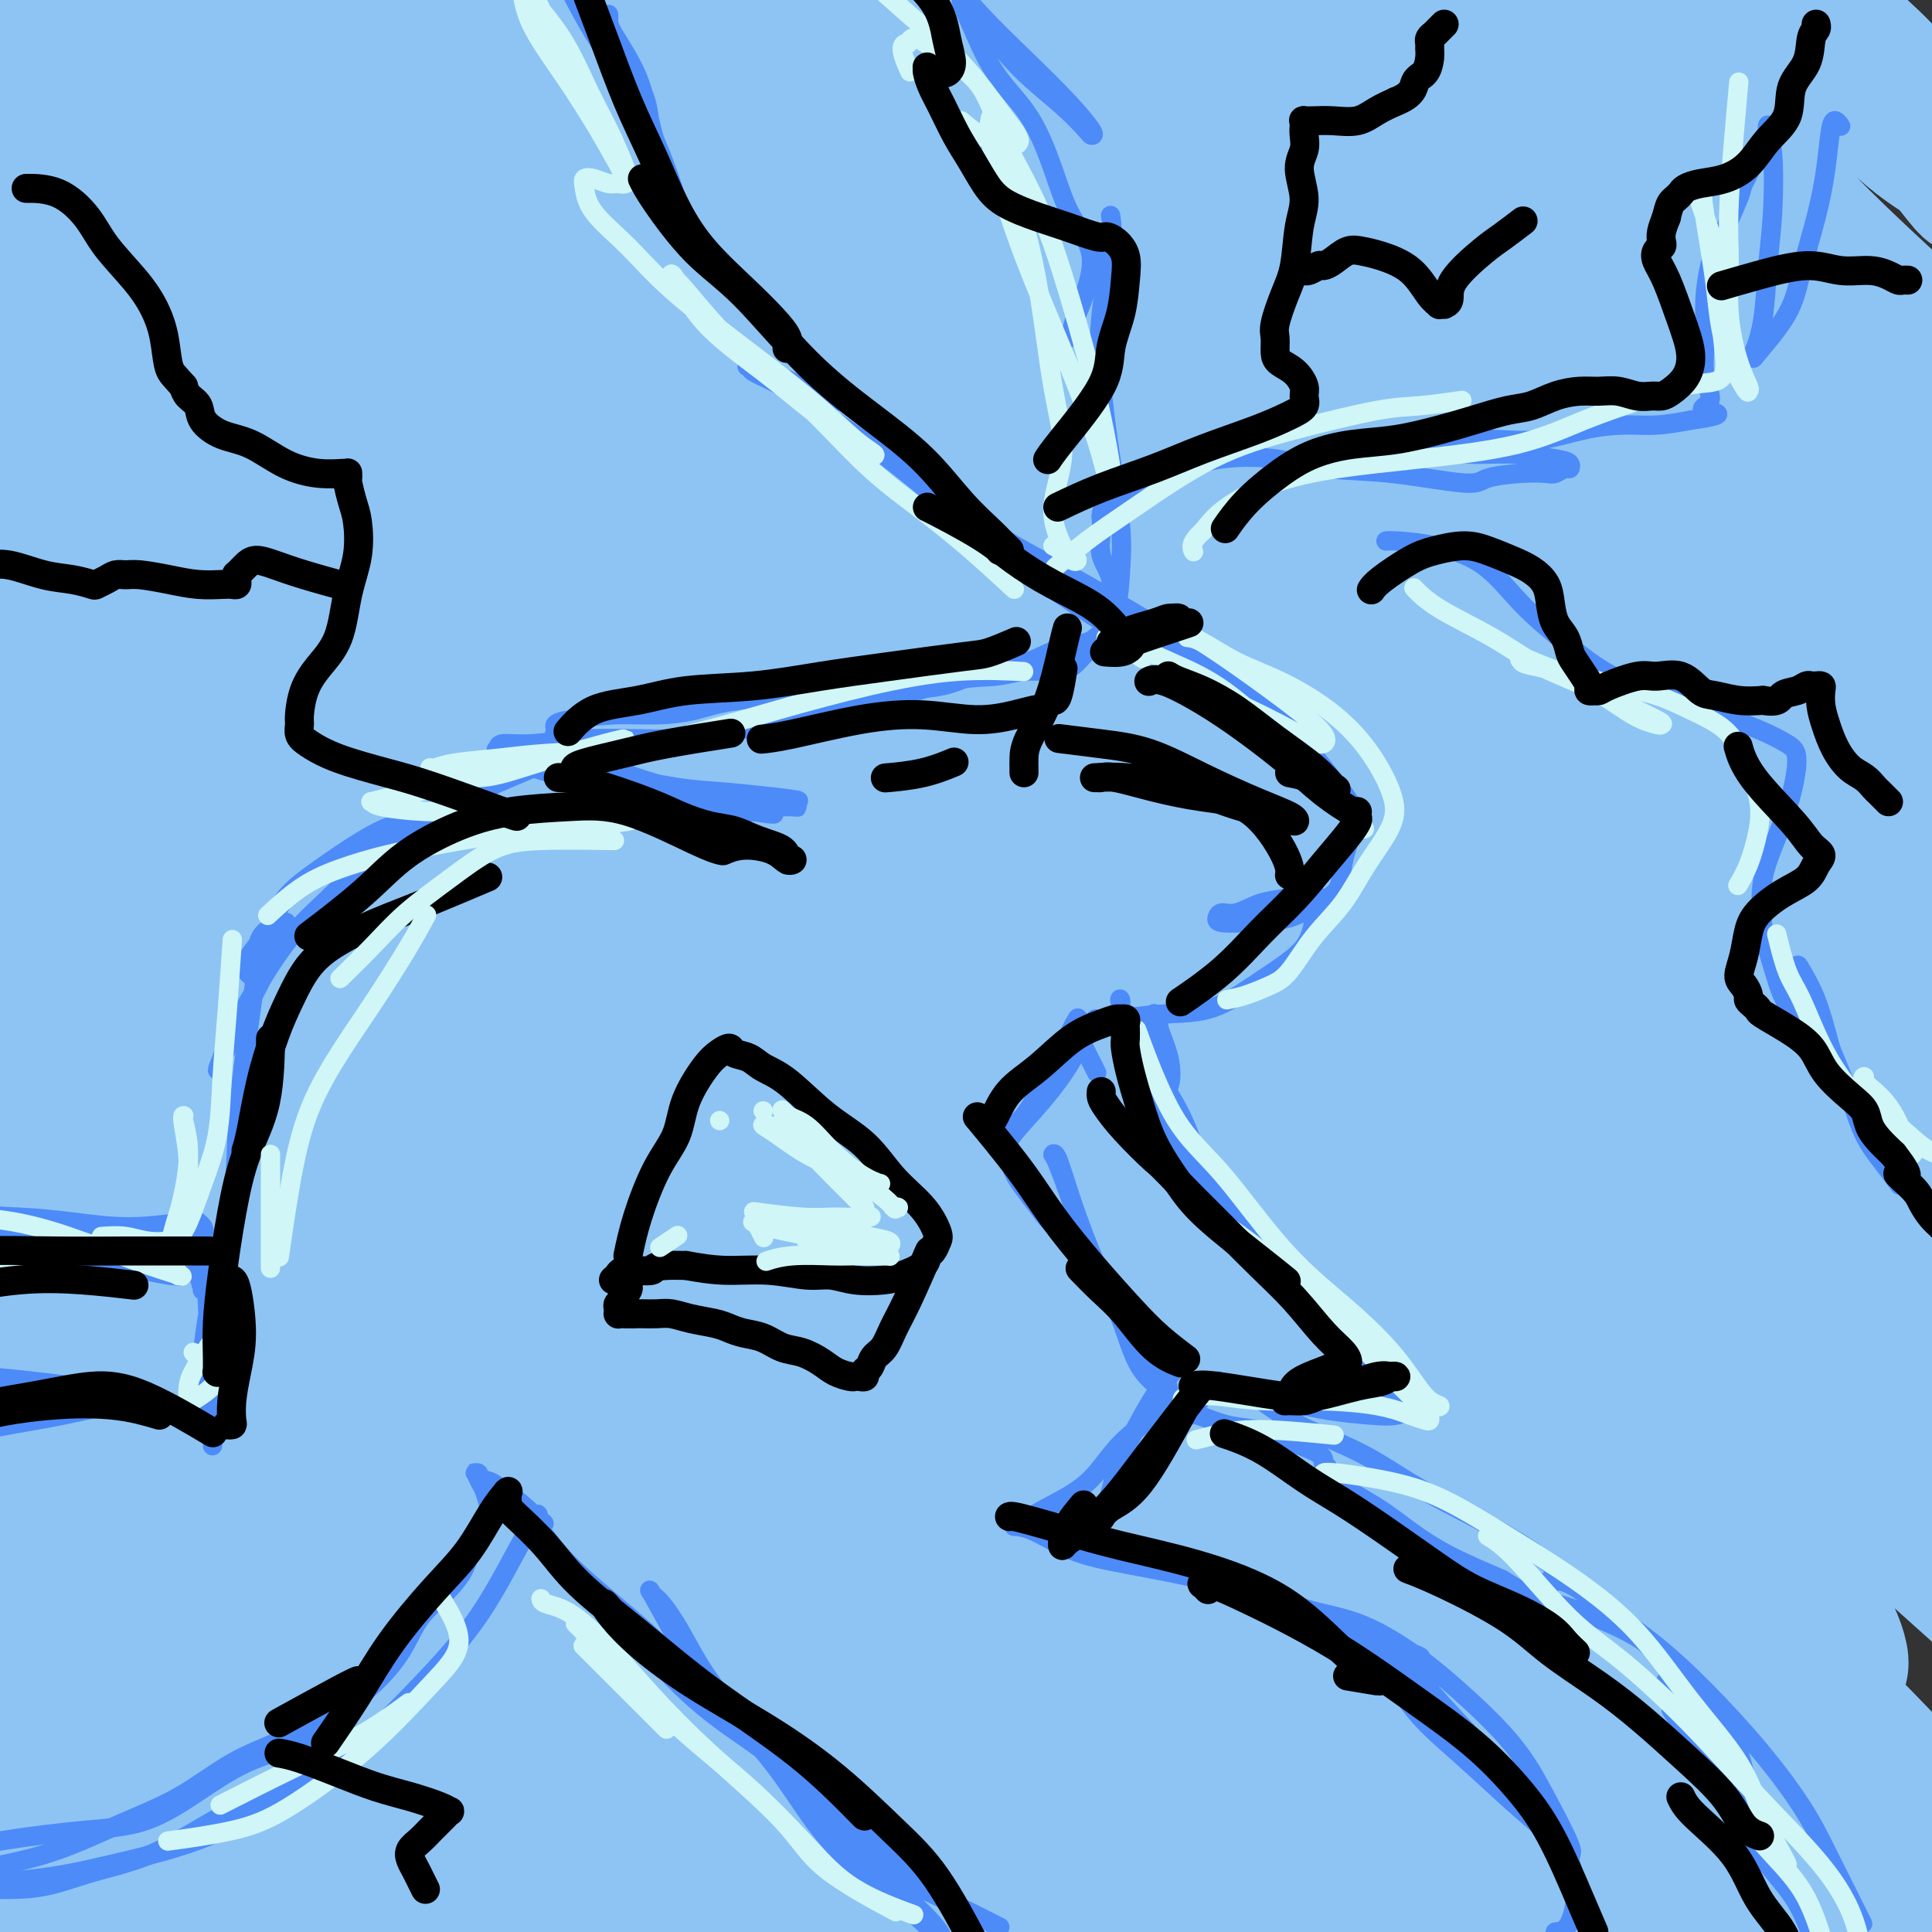 <svg viewBox='0 0 400 400' version='1.1' xmlns='http://www.w3.org/2000/svg' xmlns:xlink='http://www.w3.org/1999/xlink'><rect x="0" y="0" width="400" height="400" fill="#333333" stroke="none"/><g fill='none' stroke='rgb(141,196,244)' stroke-width='28' stroke-linecap='round' stroke-linejoin='round'><path d='M403,30c-0.118,-0.063 -0.236,-0.127 0,0c0.236,0.127 0.827,0.443 0,0c-0.827,-0.443 -3.070,-1.645 -5,-4c-1.930,-2.355 -3.547,-5.861 -6,-9c-2.453,-3.139 -5.742,-5.910 -9,-9c-3.258,-3.090 -6.484,-6.498 -10,-9c-3.516,-2.502 -7.323,-4.099 -10,-6c-2.677,-1.901 -4.225,-4.108 -5,-5c-0.775,-0.892 -0.777,-0.469 -1,0c-0.223,0.469 -0.666,0.986 1,3c1.666,2.014 5.441,5.527 10,10c4.559,4.473 9.902,9.906 15,15c5.098,5.094 9.952,9.847 14,13c4.048,3.153 7.290,4.704 9,6c1.710,1.296 1.890,2.338 2,3c0.110,0.662 0.151,0.946 0,1c-0.151,0.054 -0.495,-0.120 -2,-2c-1.505,-1.880 -4.170,-5.466 -10,-11c-5.830,-5.534 -14.827,-13.015 -23,-20c-8.173,-6.985 -15.524,-13.474 -23,-18c-7.476,-4.526 -15.076,-7.090 -20,-9c-4.924,-1.910 -7.173,-3.166 -9,-3c-1.827,0.166 -3.233,1.754 -3,4c0.233,2.246 2.104,5.148 7,11c4.896,5.852 12.818,14.652 21,24c8.182,9.348 16.623,19.242 25,28c8.377,8.758 16.688,16.379 25,24'/><path d='M396,67c7.688,6.810 14.408,11.835 19,16c4.592,4.165 7.056,7.468 8,9c0.944,1.532 0.366,1.291 -1,1c-1.366,-0.291 -3.522,-0.633 -8,-5c-4.478,-4.367 -11.280,-12.759 -21,-22c-9.720,-9.241 -22.359,-19.331 -35,-30c-12.641,-10.669 -25.285,-21.916 -38,-31c-12.715,-9.084 -25.500,-16.004 -35,-21c-9.500,-4.996 -15.714,-8.070 -19,-9c-3.286,-0.930 -3.645,0.282 -3,2c0.645,1.718 2.294,3.942 9,10c6.706,6.058 18.469,15.949 30,26c11.531,10.051 22.829,20.262 35,31c12.171,10.738 25.215,22.005 36,32c10.785,9.995 19.310,18.720 26,26c6.690,7.280 11.546,13.114 14,17c2.454,3.886 2.508,5.822 2,7c-0.508,1.178 -1.576,1.596 -5,0c-3.424,-1.596 -9.204,-5.206 -17,-12c-7.796,-6.794 -17.610,-16.771 -29,-28c-11.390,-11.229 -24.358,-23.708 -39,-35c-14.642,-11.292 -30.958,-21.395 -45,-31c-14.042,-9.605 -25.810,-18.710 -35,-24c-9.190,-5.290 -15.803,-6.763 -20,-7c-4.197,-0.237 -5.978,0.763 -4,5c1.978,4.237 7.717,11.711 17,20c9.283,8.289 22.112,17.392 36,28c13.888,10.608 28.836,22.720 43,34c14.164,11.280 27.544,21.729 40,32c12.456,10.271 23.987,20.363 33,28c9.013,7.637 15.506,12.818 22,18'/><path d='M412,154c28.898,24.157 14.143,14.549 9,11c-5.143,-3.549 -0.673,-1.039 -1,-2c-0.327,-0.961 -5.452,-5.393 -14,-13c-8.548,-7.607 -20.518,-18.390 -34,-31c-13.482,-12.610 -28.477,-27.046 -46,-41c-17.523,-13.954 -37.573,-27.425 -56,-39c-18.427,-11.575 -35.232,-21.253 -50,-29c-14.768,-7.747 -27.498,-13.562 -36,-17c-8.502,-3.438 -12.777,-4.499 -15,-4c-2.223,0.499 -2.396,2.557 3,8c5.396,5.443 16.361,14.269 30,25c13.639,10.731 29.952,23.367 47,35c17.048,11.633 34.831,22.264 51,33c16.169,10.736 30.725,21.578 44,32c13.275,10.422 25.269,20.425 35,29c9.731,8.575 17.198,15.721 23,21c5.802,5.279 9.939,8.691 12,11c2.061,2.309 2.047,3.516 1,4c-1.047,0.484 -3.125,0.244 -9,-4c-5.875,-4.244 -15.547,-12.494 -28,-23c-12.453,-10.506 -27.689,-23.268 -46,-38c-18.311,-14.732 -39.698,-31.434 -61,-46c-21.302,-14.566 -42.517,-26.995 -61,-38c-18.483,-11.005 -34.232,-20.587 -49,-28c-14.768,-7.413 -28.555,-12.658 -38,-16c-9.445,-3.342 -14.549,-4.782 -17,-5c-2.451,-0.218 -2.251,0.787 4,6c6.251,5.213 18.552,14.634 36,26c17.448,11.366 40.044,24.675 63,39c22.956,14.325 46.273,29.664 67,44c20.727,14.336 38.863,27.668 57,41'/><path d='M333,145c17.153,13.503 31.536,26.762 45,38c13.464,11.238 26.008,20.456 34,28c7.992,7.544 11.431,13.415 13,17c1.569,3.585 1.267,4.885 -1,4c-2.267,-0.885 -6.501,-3.956 -16,-12c-9.499,-8.044 -24.263,-21.062 -44,-37c-19.737,-15.938 -44.446,-34.795 -70,-53c-25.554,-18.205 -51.954,-35.756 -76,-51c-24.046,-15.244 -45.739,-28.179 -66,-40c-20.261,-11.821 -39.089,-22.526 -56,-30c-16.911,-7.474 -31.905,-11.717 -41,-14c-9.095,-2.283 -12.293,-2.607 -11,0c1.293,2.607 7.075,8.144 19,17c11.925,8.856 29.993,21.029 54,36c24.007,14.971 53.953,32.738 82,50c28.047,17.262 54.195,34.018 77,49c22.805,14.982 42.266,28.190 59,41c16.734,12.810 30.741,25.224 42,35c11.259,9.776 19.770,16.916 26,23c6.230,6.084 10.179,11.112 11,14c0.821,2.888 -1.488,3.634 -7,1c-5.512,-2.634 -14.228,-8.650 -29,-20c-14.772,-11.350 -35.599,-28.036 -60,-47c-24.401,-18.964 -52.375,-40.207 -79,-58c-26.625,-17.793 -51.900,-32.137 -76,-46c-24.100,-13.863 -47.025,-27.245 -68,-39c-20.975,-11.755 -39.999,-21.882 -54,-28c-14.001,-6.118 -22.980,-8.228 -28,-9c-5.020,-0.772 -6.082,-0.208 1,4c7.082,4.208 22.309,12.059 42,23c19.691,10.941 43.845,24.970 68,39'/><path d='M124,80c33.823,19.071 63.381,35.748 90,53c26.619,17.252 50.299,35.079 72,51c21.701,15.921 41.425,29.935 59,44c17.575,14.065 33.003,28.180 46,40c12.997,11.820 23.564,21.344 31,29c7.436,7.656 11.740,13.444 13,17c1.260,3.556 -0.525,4.879 -6,3c-5.475,-1.879 -14.640,-6.960 -29,-18c-14.360,-11.040 -33.913,-28.037 -59,-48c-25.087,-19.963 -55.707,-42.891 -84,-63c-28.293,-20.109 -54.259,-37.400 -79,-53c-24.741,-15.600 -48.257,-29.510 -70,-42c-21.743,-12.490 -41.714,-23.560 -58,-32c-16.286,-8.440 -28.888,-14.250 -37,-18c-8.112,-3.750 -11.734,-5.442 -14,-6c-2.266,-0.558 -3.175,0.016 0,2c3.175,1.984 10.435,5.378 21,11c10.565,5.622 24.435,13.471 38,22c13.565,8.529 26.826,17.738 43,28c16.174,10.262 35.262,21.576 56,36c20.738,14.424 43.127,31.956 64,48c20.873,16.044 40.232,30.598 58,45c17.768,14.402 33.947,28.653 47,41c13.053,12.347 22.981,22.792 31,33c8.019,10.208 14.128,20.181 18,27c3.872,6.819 5.506,10.484 6,13c0.494,2.516 -0.152,3.884 -4,3c-3.848,-0.884 -10.897,-4.021 -20,-12c-9.103,-7.979 -20.258,-20.802 -36,-36c-15.742,-15.198 -36.069,-32.771 -57,-50c-20.931,-17.229 -42.465,-34.115 -64,-51'/><path d='M200,197c-20.951,-15.735 -41.328,-29.573 -62,-43c-20.672,-13.427 -41.639,-26.443 -60,-37c-18.361,-10.557 -34.114,-18.655 -48,-26c-13.886,-7.345 -25.904,-13.937 -32,-18c-6.096,-4.063 -6.271,-5.598 -8,-6c-1.729,-0.402 -5.012,0.327 0,6c5.012,5.673 18.318,16.288 37,27c18.682,10.712 42.740,21.519 68,36c25.260,14.481 51.720,32.635 77,50c25.280,17.365 49.378,33.941 70,49c20.622,15.059 37.768,28.601 54,42c16.232,13.399 31.552,26.654 46,40c14.448,13.346 28.025,26.783 40,39c11.975,12.217 22.346,23.216 29,31c6.654,7.784 9.589,12.355 11,15c1.411,2.645 1.298,3.365 -1,1c-2.298,-2.365 -6.780,-7.814 -15,-17c-8.220,-9.186 -20.177,-22.110 -35,-38c-14.823,-15.890 -32.513,-34.746 -51,-53c-18.487,-18.254 -37.771,-35.907 -56,-52c-18.229,-16.093 -35.404,-30.628 -50,-43c-14.596,-12.372 -26.613,-22.581 -35,-30c-8.387,-7.419 -13.145,-12.046 -14,-14c-0.855,-1.954 2.194,-1.233 10,3c7.806,4.233 20.371,11.979 36,22c15.629,10.021 34.323,22.316 52,35c17.677,12.684 34.339,25.755 51,38c16.661,12.245 33.322,23.664 48,35c14.678,11.336 27.375,22.591 39,33c11.625,10.409 22.179,19.974 31,27c8.821,7.026 15.911,11.513 23,16'/><path d='M455,365c16.146,12.998 10.010,7.494 8,6c-2.010,-1.494 0.106,1.022 -2,-1c-2.106,-2.022 -8.433,-8.581 -20,-21c-11.567,-12.419 -28.373,-30.699 -49,-48c-20.627,-17.301 -45.073,-33.622 -70,-52c-24.927,-18.378 -50.334,-38.813 -74,-55c-23.666,-16.187 -45.590,-28.128 -66,-40c-20.410,-11.872 -39.305,-23.676 -56,-33c-16.695,-9.324 -31.191,-16.168 -43,-21c-11.809,-4.832 -20.932,-7.653 -27,-8c-6.068,-0.347 -9.081,1.779 -6,7c3.081,5.221 12.255,13.535 27,25c14.745,11.465 35.062,26.081 59,43c23.938,16.919 51.496,36.142 76,55c24.504,18.858 45.953,37.350 66,55c20.047,17.650 38.692,34.457 55,51c16.308,16.543 30.280,32.821 43,47c12.720,14.179 24.187,26.259 33,36c8.813,9.741 14.973,17.144 18,22c3.027,4.856 2.920,7.166 2,8c-0.920,0.834 -2.655,0.192 -11,-7c-8.345,-7.192 -23.301,-20.935 -43,-40c-19.699,-19.065 -44.142,-43.453 -73,-68c-28.858,-24.547 -62.130,-49.251 -91,-71c-28.870,-21.749 -53.336,-40.541 -79,-57c-25.664,-16.459 -52.525,-30.585 -79,-45c-26.475,-14.415 -52.564,-29.119 -63,-35c-10.436,-5.881 -5.218,-2.941 0,0'/><path d='M271,322c0.613,-1.165 1.225,-2.330 -1,-6c-2.225,-3.670 -7.289,-9.844 -15,-16c-7.711,-6.156 -18.069,-12.292 -29,-19c-10.931,-6.708 -22.434,-13.987 -34,-22c-11.566,-8.013 -23.195,-16.758 -36,-25c-12.805,-8.242 -26.788,-15.979 -40,-25c-13.212,-9.021 -25.654,-19.325 -38,-28c-12.346,-8.675 -24.596,-15.719 -36,-22c-11.404,-6.281 -21.961,-11.798 -29,-15c-7.039,-3.202 -10.559,-4.091 -13,-4c-2.441,0.091 -3.804,1.160 3,7c6.804,5.840 21.775,16.449 39,28c17.225,11.551 36.704,24.043 60,39c23.296,14.957 50.408,32.379 76,50c25.592,17.621 49.663,35.440 70,51c20.337,15.560 36.940,28.862 52,41c15.060,12.138 28.577,23.112 41,34c12.423,10.888 23.753,21.689 33,30c9.247,8.311 16.410,14.132 20,18c3.590,3.868 3.606,5.784 3,6c-0.606,0.216 -1.834,-1.268 -9,-7c-7.166,-5.732 -20.271,-15.713 -36,-29c-15.729,-13.287 -34.081,-29.880 -55,-47c-20.919,-17.120 -44.404,-34.769 -67,-51c-22.596,-16.231 -44.303,-31.045 -65,-45c-20.697,-13.955 -40.383,-27.050 -59,-38c-18.617,-10.950 -36.166,-19.756 -50,-27c-13.834,-7.244 -23.953,-12.927 -29,-15c-5.047,-2.073 -5.024,-0.537 -5,1'/><path d='M22,186c1.372,2.540 7.301,8.389 19,18c11.699,9.611 29.169,22.983 51,37c21.831,14.017 48.024,28.679 73,46c24.976,17.321 48.735,37.301 69,53c20.265,15.699 37.037,27.116 51,39c13.963,11.884 25.119,24.235 36,34c10.881,9.765 21.489,16.942 27,22c5.511,5.058 5.927,7.996 4,8c-1.927,0.004 -6.195,-2.925 -17,-12c-10.805,-9.075 -28.147,-24.296 -49,-41c-20.853,-16.704 -45.216,-34.891 -68,-52c-22.784,-17.109 -43.990,-33.141 -66,-48c-22.010,-14.859 -44.823,-28.545 -65,-40c-20.177,-11.455 -37.719,-20.680 -53,-27c-15.281,-6.320 -28.302,-9.737 -35,-11c-6.698,-1.263 -7.071,-0.373 -2,5c5.071,5.373 15.588,15.230 32,27c16.412,11.770 38.720,25.454 64,41c25.280,15.546 53.533,32.956 79,50c25.467,17.044 48.150,33.723 66,47c17.850,13.277 30.869,23.152 41,31c10.131,7.848 17.374,13.670 21,17c3.626,3.330 3.634,4.168 2,4c-1.634,-0.168 -4.909,-1.342 -14,-8c-9.091,-6.658 -23.997,-18.801 -41,-32c-17.003,-13.199 -36.102,-27.456 -56,-41c-19.898,-13.544 -40.594,-26.375 -61,-39c-20.406,-12.625 -40.521,-25.044 -58,-34c-17.479,-8.956 -32.321,-14.450 -43,-18c-10.679,-3.550 -17.194,-5.157 -17,-3c0.194,2.157 7.097,8.079 14,14'/><path d='M26,273c9.792,7.184 27.271,18.144 47,31c19.729,12.856 41.709,27.606 64,42c22.291,14.394 44.892,28.430 62,41c17.108,12.570 28.721,23.674 37,30c8.279,6.326 13.223,7.873 15,9c1.777,1.127 0.386,1.835 -4,0c-4.386,-1.835 -11.768,-6.214 -23,-14c-11.232,-7.786 -26.313,-18.979 -43,-30c-16.687,-11.021 -34.980,-21.869 -53,-33c-18.020,-11.131 -35.767,-22.546 -52,-32c-16.233,-9.454 -30.950,-16.949 -42,-21c-11.050,-4.051 -18.432,-4.660 -22,-4c-3.568,0.660 -3.322,2.589 3,8c6.322,5.411 18.721,14.305 34,25c15.279,10.695 33.438,23.193 52,36c18.562,12.807 37.526,25.925 54,37c16.474,11.075 30.456,20.106 39,26c8.544,5.894 11.648,8.650 13,10c1.352,1.350 0.953,1.295 -3,-1c-3.953,-2.295 -11.458,-6.828 -22,-14c-10.542,-7.172 -24.119,-16.982 -39,-27c-14.881,-10.018 -31.065,-20.243 -47,-29c-15.935,-8.757 -31.622,-16.046 -44,-21c-12.378,-4.954 -21.449,-7.574 -27,-8c-5.551,-0.426 -7.583,1.342 -4,6c3.583,4.658 12.780,12.208 25,21c12.220,8.792 27.462,18.828 43,29c15.538,10.172 31.371,20.479 43,28c11.629,7.521 19.054,12.256 23,15c3.946,2.744 4.413,3.498 2,2c-2.413,-1.498 -7.707,-5.249 -13,-9'/><path d='M144,426c-7.419,-5.355 -19.465,-14.243 -32,-22c-12.535,-7.757 -25.559,-14.383 -38,-21c-12.441,-6.617 -24.298,-13.226 -34,-17c-9.702,-3.774 -17.247,-4.715 -22,-5c-4.753,-0.285 -6.712,0.085 -6,2c0.712,1.915 4.095,5.376 11,11c6.905,5.624 17.333,13.412 27,20c9.667,6.588 18.573,11.976 25,16c6.427,4.024 10.375,6.685 12,8c1.625,1.315 0.927,1.282 -1,1c-1.927,-0.282 -5.082,-0.815 -11,-4c-5.918,-3.185 -14.597,-9.021 -23,-13c-8.403,-3.979 -16.528,-6.099 -24,-8c-7.472,-1.901 -14.292,-3.582 -21,-5c-6.708,-1.418 -13.306,-2.574 -16,-3c-2.694,-0.426 -1.484,-0.122 -1,0c0.484,0.122 0.242,0.061 0,0'/><path d='M-10,396c-0.158,1.272 -0.316,2.544 0,6c0.316,3.456 1.106,9.095 6,13c4.894,3.905 13.892,6.078 20,7c6.108,0.922 9.327,0.595 11,0c1.673,-0.595 1.799,-1.459 2,-3c0.201,-1.541 0.477,-3.761 -1,-8c-1.477,-4.239 -4.708,-10.497 -6,-13c-1.292,-2.503 -0.646,-1.252 0,0'/><path d='M10,365c-0.241,-3.686 -0.483,-7.372 0,-13c0.483,-5.628 1.690,-13.197 2,-20c0.310,-6.803 -0.278,-12.840 -1,-18c-0.722,-5.160 -1.579,-9.443 -3,-14c-1.421,-4.557 -3.407,-9.389 -5,-14c-1.593,-4.611 -2.795,-9.003 -4,-13c-1.205,-3.997 -2.414,-7.601 -3,-11c-0.586,-3.399 -0.548,-6.594 0,-9c0.548,-2.406 1.608,-4.024 2,-5c0.392,-0.976 0.118,-1.310 1,0c0.882,1.310 2.920,4.265 5,11c2.080,6.735 4.201,17.250 5,27c0.799,9.750 0.276,18.735 0,28c-0.276,9.265 -0.304,18.812 -1,27c-0.696,8.188 -2.060,15.018 -3,20c-0.940,4.982 -1.455,8.115 -2,11c-0.545,2.885 -1.120,5.522 -1,7c0.120,1.478 0.937,1.797 2,1c1.063,-0.797 2.374,-2.710 4,-6c1.626,-3.290 3.566,-7.957 4,-15c0.434,-7.043 -0.639,-16.460 -2,-27c-1.361,-10.540 -3.009,-22.201 -5,-33c-1.991,-10.799 -4.324,-20.735 -7,-31c-2.676,-10.265 -5.695,-20.859 -7,-30c-1.305,-9.141 -0.894,-16.827 -1,-25c-0.106,-8.173 -0.727,-16.831 0,-25c0.727,-8.169 2.803,-15.849 5,-23c2.197,-7.151 4.515,-13.771 7,-21c2.485,-7.229 5.139,-15.065 7,-22c1.861,-6.935 2.931,-12.967 4,-19'/><path d='M13,103c3.645,-16.996 1.259,-16.986 0,-20c-1.259,-3.014 -1.389,-9.052 -2,-13c-0.611,-3.948 -1.701,-5.806 -2,-7c-0.299,-1.194 0.194,-1.724 2,2c1.806,3.724 4.925,11.703 10,23c5.075,11.297 12.106,25.913 18,41c5.894,15.087 10.651,30.645 15,45c4.349,14.355 8.289,27.506 12,38c3.711,10.494 7.194,18.330 9,24c1.806,5.670 1.934,9.175 2,11c0.066,1.825 0.069,1.969 0,2c-0.069,0.031 -0.209,-0.052 -3,-4c-2.791,-3.948 -8.231,-11.761 -14,-21c-5.769,-9.239 -11.866,-19.905 -18,-31c-6.134,-11.095 -12.305,-22.619 -18,-34c-5.695,-11.381 -10.914,-22.619 -15,-33c-4.086,-10.381 -7.038,-19.906 -9,-27c-1.962,-7.094 -2.934,-11.757 -3,-14c-0.066,-2.243 0.775,-2.067 5,1c4.225,3.067 11.836,9.024 23,18c11.164,8.976 25.883,20.970 38,32c12.117,11.030 21.632,21.096 32,30c10.368,8.904 21.587,16.646 31,23c9.413,6.354 17.018,11.321 23,15c5.982,3.679 10.339,6.070 13,7c2.661,0.930 3.624,0.398 4,0c0.376,-0.398 0.164,-0.662 -4,-4c-4.164,-3.338 -12.281,-9.750 -22,-18c-9.719,-8.250 -21.040,-18.336 -33,-28c-11.960,-9.664 -24.560,-18.904 -37,-28c-12.440,-9.096 -24.720,-18.048 -37,-27'/><path d='M33,106c-18.893,-12.667 -29.125,-16.833 -35,-21c-5.875,-4.167 -7.393,-8.333 -8,-10c-0.607,-1.667 -0.304,-0.833 0,0'/><path d='M-10,76c0.588,0.962 1.176,1.923 0,3c-1.176,1.077 -4.116,2.269 1,8c5.116,5.731 18.289,16.000 38,30c19.711,14.000 45.961,31.730 58,40c12.039,8.270 9.869,7.079 13,9c3.131,1.921 11.563,6.954 15,9c3.437,2.046 1.877,1.106 0,0c-1.877,-1.106 -4.072,-2.377 -9,-7c-4.928,-4.623 -12.589,-12.600 -20,-20c-7.411,-7.400 -14.573,-14.225 -22,-22c-7.427,-7.775 -15.119,-16.500 -22,-25c-6.881,-8.500 -12.950,-16.776 -19,-24c-6.050,-7.224 -12.080,-13.397 -17,-19c-4.920,-5.603 -8.730,-10.635 -11,-13c-2.270,-2.365 -3.002,-2.065 -3,-2c0.002,0.065 0.736,-0.107 6,3c5.264,3.107 15.059,9.494 24,16c8.941,6.506 17.029,13.131 24,18c6.971,4.869 12.825,7.984 18,12c5.175,4.016 9.670,8.935 13,12c3.330,3.065 5.495,4.276 7,5c1.505,0.724 2.350,0.961 2,1c-0.350,0.039 -1.897,-0.119 -6,-3c-4.103,-2.881 -10.764,-8.485 -19,-14c-8.236,-5.515 -18.047,-10.941 -27,-16c-8.953,-5.059 -17.048,-9.752 -24,-13c-6.952,-3.248 -12.761,-5.050 -16,-5c-3.239,0.050 -3.910,1.951 -4,6c-0.090,4.049 0.399,10.244 0,19c-0.399,8.756 -1.685,20.073 1,32c2.685,11.927 9.343,24.463 16,37'/><path d='M7,153c5.390,10.845 10.864,19.458 15,27c4.136,7.542 6.935,14.013 9,19c2.065,4.987 3.396,8.490 4,11c0.604,2.510 0.480,4.028 0,5c-0.480,0.972 -1.317,1.396 -2,2c-0.683,0.604 -1.213,1.386 -3,1c-1.787,-0.386 -4.831,-1.940 -7,-4c-2.169,-2.060 -3.462,-4.627 -5,-10c-1.538,-5.373 -3.321,-13.553 -5,-21c-1.679,-7.447 -3.254,-14.162 -5,-21c-1.746,-6.838 -3.664,-13.798 -5,-18c-1.336,-4.202 -2.091,-5.644 -3,-6c-0.909,-0.356 -1.972,0.375 -3,3c-1.028,2.625 -2.022,7.145 -3,13c-0.978,5.855 -1.942,13.044 -2,21c-0.058,7.956 0.788,16.679 2,23c1.212,6.321 2.791,10.242 4,13c1.209,2.758 2.050,4.354 3,5c0.950,0.646 2.009,0.342 3,-1c0.991,-1.342 1.914,-3.723 2,-7c0.086,-3.277 -0.665,-7.451 -2,-14c-1.335,-6.549 -3.255,-15.471 -5,-23c-1.745,-7.529 -3.314,-13.663 -4,-18c-0.686,-4.337 -0.490,-6.878 0,-9c0.490,-2.122 1.273,-3.824 2,-6c0.727,-2.176 1.397,-4.824 2,-8c0.603,-3.176 1.140,-6.879 1,-11c-0.140,-4.121 -0.955,-8.661 -1,-14c-0.045,-5.339 0.680,-11.476 1,-18c0.320,-6.524 0.234,-13.435 0,-19c-0.234,-5.565 -0.617,-9.782 -1,-14'/><path d='M-1,54c0.257,-11.774 1.400,-8.708 2,-9c0.600,-0.292 0.659,-3.941 0,-7c-0.659,-3.059 -2.035,-5.526 -3,-8c-0.965,-2.474 -1.521,-4.954 -2,-7c-0.479,-2.046 -0.883,-3.659 -1,-5c-0.117,-1.341 0.051,-2.410 0,-3c-0.051,-0.590 -0.323,-0.700 0,-1c0.323,-0.300 1.241,-0.791 2,-1c0.759,-0.209 1.359,-0.137 2,0c0.641,0.137 1.325,0.339 3,0c1.675,-0.339 4.343,-1.218 7,-2c2.657,-0.782 5.304,-1.467 8,-2c2.696,-0.533 5.442,-0.912 9,-1c3.558,-0.088 7.927,0.116 12,0c4.073,-0.116 7.850,-0.553 12,-1c4.150,-0.447 8.675,-0.903 12,-1c3.325,-0.097 5.452,0.164 7,0c1.548,-0.164 2.519,-0.755 3,-1c0.481,-0.245 0.472,-0.146 -1,-1c-1.472,-0.854 -4.406,-2.661 -8,-4c-3.594,-1.339 -7.846,-2.210 -14,-3c-6.154,-0.790 -14.209,-1.500 -21,-2c-6.791,-0.500 -12.317,-0.789 -18,-1c-5.683,-0.211 -11.523,-0.345 -15,0c-3.477,0.345 -4.590,1.170 -5,2c-0.410,0.830 -0.117,1.666 0,2c0.117,0.334 0.059,0.167 0,0'/></g>
<g fill='none' stroke='rgb(77,139,249)' stroke-width='4' stroke-linecap='round' stroke-linejoin='round'><path d='M385,397c0.552,1.101 1.103,2.203 0,0c-1.103,-2.203 -3.861,-7.709 -6,-12c-2.139,-4.291 -3.660,-7.365 -6,-11c-2.340,-3.635 -5.500,-7.832 -9,-12c-3.500,-4.168 -7.342,-8.309 -11,-12c-3.658,-3.691 -7.134,-6.933 -11,-10c-3.866,-3.067 -8.121,-5.960 -11,-8c-2.879,-2.040 -4.380,-3.227 -6,-4c-1.620,-0.773 -3.359,-1.131 -4,-1c-0.641,0.131 -0.183,0.752 0,1c0.183,0.248 0.092,0.124 0,0'/><path d='M345,349c1.405,1.300 2.811,2.599 5,4c2.189,1.401 5.163,2.903 7,4c1.837,1.097 2.537,1.787 3,2c0.463,0.213 0.689,-0.052 1,0c0.311,0.052 0.709,0.421 0,0c-0.709,-0.421 -2.524,-1.633 -5,-4c-2.476,-2.367 -5.614,-5.888 -10,-10c-4.386,-4.112 -10.019,-8.815 -15,-13c-4.981,-4.185 -9.310,-7.851 -14,-11c-4.690,-3.149 -9.741,-5.780 -14,-8c-4.259,-2.220 -7.726,-4.027 -11,-6c-3.274,-1.973 -6.354,-4.112 -10,-6c-3.646,-1.888 -7.858,-3.527 -11,-5c-3.142,-1.473 -5.215,-2.781 -7,-4c-1.785,-1.219 -3.283,-2.348 -4,-3c-0.717,-0.652 -0.653,-0.826 -1,-1c-0.347,-0.174 -1.104,-0.347 0,0c1.104,0.347 4.068,1.214 7,2c2.932,0.786 5.830,1.492 9,2c3.170,0.508 6.610,0.818 9,1c2.390,0.182 3.728,0.237 5,0c1.272,-0.237 2.477,-0.767 3,-1c0.523,-0.233 0.365,-0.170 0,-1c-0.365,-0.830 -0.938,-2.554 -3,-5c-2.062,-2.446 -5.612,-5.616 -9,-9c-3.388,-3.384 -6.613,-6.984 -10,-10c-3.387,-3.016 -6.935,-5.449 -10,-8c-3.065,-2.551 -5.646,-5.220 -8,-8c-2.354,-2.780 -4.480,-5.672 -6,-8c-1.520,-2.328 -2.434,-4.094 -3,-6c-0.566,-1.906 -0.783,-3.953 -1,-6'/><path d='M242,231c-1.581,-4.179 -0.532,-4.626 0,-6c0.532,-1.374 0.549,-3.675 0,-6c-0.549,-2.325 -1.663,-4.673 -2,-6c-0.337,-1.327 0.104,-1.634 0,-2c-0.104,-0.366 -0.753,-0.790 -1,-1c-0.247,-0.210 -0.090,-0.206 0,0c0.090,0.206 0.115,0.614 0,2c-0.115,1.386 -0.370,3.751 0,6c0.370,2.249 1.363,4.384 2,7c0.637,2.616 0.917,5.714 2,8c1.083,2.286 2.969,3.761 4,6c1.031,2.239 1.208,5.243 2,7c0.792,1.757 2.200,2.267 3,3c0.800,0.733 0.992,1.690 1,2c0.008,0.310 -0.167,-0.027 0,0c0.167,0.027 0.675,0.419 0,-1c-0.675,-1.419 -2.533,-4.650 -4,-8c-1.467,-3.350 -2.543,-6.820 -4,-10c-1.457,-3.180 -3.294,-6.070 -5,-9c-1.706,-2.930 -3.280,-5.898 -4,-8c-0.720,-2.102 -0.585,-3.337 -1,-4c-0.415,-0.663 -1.381,-0.754 -2,-1c-0.619,-0.246 -0.893,-0.648 -1,-1c-0.107,-0.352 -0.049,-0.653 0,-1c0.049,-0.347 0.087,-0.741 0,-1c-0.087,-0.259 -0.301,-0.382 0,1c0.301,1.382 1.117,4.271 2,7c0.883,2.729 1.835,5.298 3,8c1.165,2.702 2.544,5.535 4,8c1.456,2.465 2.987,4.561 5,7c2.013,2.439 4.506,5.219 7,8'/><path d='M253,246c3.154,4.192 5.039,7.173 7,10c1.961,2.827 3.999,5.502 6,8c2.001,2.498 3.965,4.820 6,7c2.035,2.180 4.142,4.220 6,6c1.858,1.780 3.466,3.301 5,5c1.534,1.699 2.992,3.577 4,5c1.008,1.423 1.566,2.391 2,3c0.434,0.609 0.744,0.858 1,1c0.256,0.142 0.460,0.177 0,0c-0.460,-0.177 -1.582,-0.566 -4,-1c-2.418,-0.434 -6.133,-0.912 -10,-1c-3.867,-0.088 -7.887,0.214 -11,0c-3.113,-0.214 -5.320,-0.944 -8,-1c-2.680,-0.056 -5.832,0.561 -8,1c-2.168,0.439 -3.351,0.699 -4,1c-0.649,0.301 -0.762,0.643 -1,1c-0.238,0.357 -0.599,0.728 0,1c0.599,0.272 2.160,0.444 4,1c1.840,0.556 3.960,1.497 6,2c2.040,0.503 4.001,0.568 6,1c1.999,0.432 4.037,1.229 6,2c1.963,0.771 3.850,1.515 5,2c1.150,0.485 1.563,0.712 2,1c0.437,0.288 0.898,0.638 1,1c0.102,0.362 -0.156,0.735 0,1c0.156,0.265 0.725,0.422 1,1c0.275,0.578 0.256,1.578 2,3c1.744,1.422 5.251,3.268 8,5c2.749,1.732 4.740,3.351 7,5c2.260,1.649 4.789,3.328 8,5c3.211,1.672 7.106,3.336 11,5'/><path d='M311,327c8.129,5.125 8.453,4.438 11,5c2.547,0.562 7.319,2.372 11,4c3.681,1.628 6.272,3.075 9,5c2.728,1.925 5.593,4.328 8,7c2.407,2.672 4.357,5.613 6,8c1.643,2.387 2.981,4.220 4,7c1.019,2.780 1.720,6.509 2,8c0.280,1.491 0.140,0.746 0,0'/><path d='M346,354c1.030,1.562 2.060,3.124 4,6c1.940,2.876 4.789,7.067 7,11c2.211,3.933 3.783,7.609 6,11c2.217,3.391 5.077,6.496 7,9c1.923,2.504 2.907,4.406 4,7c1.093,2.594 2.295,5.881 3,8c0.705,2.119 0.912,3.069 1,4c0.088,0.931 0.058,1.841 0,2c-0.058,0.159 -0.144,-0.434 0,-1c0.144,-0.566 0.518,-1.104 0,-3c-0.518,-1.896 -1.929,-5.150 -3,-8c-1.071,-2.850 -1.802,-5.295 -3,-8c-1.198,-2.705 -2.863,-5.671 -5,-9c-2.137,-3.329 -4.747,-7.023 -7,-11c-2.253,-3.977 -4.150,-8.238 -6,-12c-1.850,-3.762 -3.654,-7.023 -5,-9c-1.346,-1.977 -2.234,-2.668 -3,-3c-0.766,-0.332 -1.412,-0.306 -1,1c0.412,1.306 1.880,3.890 4,8c2.120,4.110 4.891,9.746 6,12c1.109,2.254 0.554,1.127 0,0'/><path d='M322,400c1.058,-0.090 2.116,-0.180 3,-2c0.884,-1.820 1.595,-5.369 1,-9c-0.595,-3.631 -2.496,-7.345 -6,-12c-3.504,-4.655 -8.609,-10.253 -13,-15c-4.391,-4.747 -8.066,-8.643 -11,-12c-2.934,-3.357 -5.125,-6.176 -7,-8c-1.875,-1.824 -3.434,-2.653 -4,-3c-0.566,-0.347 -0.139,-0.212 0,0c0.139,0.212 -0.011,0.503 1,3c1.011,2.497 3.183,7.202 6,11c2.817,3.798 6.281,6.688 10,10c3.719,3.312 7.694,7.045 11,10c3.306,2.955 5.943,5.130 8,7c2.057,1.870 3.532,3.433 4,4c0.468,0.567 -0.073,0.139 0,0c0.073,-0.139 0.758,0.012 0,-2c-0.758,-2.012 -2.960,-6.188 -5,-10c-2.040,-3.812 -3.917,-7.260 -7,-11c-3.083,-3.740 -7.371,-7.771 -11,-11c-3.629,-3.229 -6.600,-5.655 -10,-8c-3.400,-2.345 -7.228,-4.611 -11,-6c-3.772,-1.389 -7.486,-1.903 -11,-3c-3.514,-1.097 -6.827,-2.777 -10,-4c-3.173,-1.223 -6.207,-1.988 -9,-3c-2.793,-1.012 -5.347,-2.271 -7,-3c-1.653,-0.729 -2.407,-0.927 -3,-1c-0.593,-0.073 -1.027,-0.021 -1,0c0.027,0.021 0.513,0.010 1,0'/><path d='M241,322c-4.909,-1.364 2.820,2.226 8,4c5.180,1.774 7.812,1.733 11,3c3.188,1.267 6.931,3.844 11,6c4.069,2.156 8.462,3.892 12,5c3.538,1.108 6.219,1.590 8,2c1.781,0.410 2.661,0.750 3,1c0.339,0.250 0.135,0.412 -1,0c-1.135,-0.412 -3.203,-1.396 -7,-3c-3.797,-1.604 -9.323,-3.827 -15,-6c-5.677,-2.173 -11.505,-4.295 -18,-6c-6.495,-1.705 -13.656,-2.992 -19,-4c-5.344,-1.008 -8.871,-1.736 -12,-3c-3.129,-1.264 -5.860,-3.064 -8,-4c-2.140,-0.936 -3.690,-1.006 -4,-1c-0.310,0.006 0.620,0.089 1,0c0.380,-0.089 0.210,-0.351 1,-1c0.790,-0.649 2.541,-1.685 5,-3c2.459,-1.315 5.624,-2.909 8,-5c2.376,-2.091 3.961,-4.679 6,-7c2.039,-2.321 4.533,-4.374 7,-6c2.467,-1.626 4.906,-2.826 7,-4c2.094,-1.174 3.842,-2.322 5,-3c1.158,-0.678 1.727,-0.888 2,-1c0.273,-0.112 0.252,-0.128 0,0c-0.252,0.128 -0.733,0.398 -2,2c-1.267,1.602 -3.320,4.534 -6,7c-2.680,2.466 -5.986,4.465 -8,7c-2.014,2.535 -2.736,5.607 -4,8c-1.264,2.393 -3.071,4.106 -4,5c-0.929,0.894 -0.980,0.970 -1,1c-0.020,0.030 -0.010,0.015 0,0'/><path d='M227,316c-3.463,4.459 -0.621,1.108 1,-2c1.621,-3.108 2.020,-5.973 3,-9c0.980,-3.027 2.543,-6.216 4,-9c1.457,-2.784 2.810,-5.163 4,-7c1.190,-1.837 2.216,-3.132 3,-4c0.784,-0.868 1.327,-1.311 1,-2c-0.327,-0.689 -1.522,-1.626 -2,-2c-0.478,-0.374 -0.239,-0.187 0,0'/><path d='M227,222c0.004,0.009 0.009,0.017 0,0c-0.009,-0.017 -0.031,-0.060 0,0c0.031,0.060 0.113,0.223 0,0c-0.113,-0.223 -0.423,-0.833 -1,-2c-0.577,-1.167 -1.423,-2.891 -2,-4c-0.577,-1.109 -0.887,-1.603 -1,-2c-0.113,-0.397 -0.029,-0.697 0,-1c0.029,-0.303 0.002,-0.608 0,-1c-0.002,-0.392 0.020,-0.869 0,-1c-0.020,-0.131 -0.082,0.084 0,0c0.082,-0.084 0.309,-0.468 0,0c-0.309,0.468 -1.155,1.789 -2,4c-0.845,2.211 -1.689,5.314 -3,8c-1.311,2.686 -3.087,4.955 -5,7c-1.913,2.045 -3.962,3.866 -5,5c-1.038,1.134 -1.066,1.580 -1,2c0.066,0.420 0.226,0.815 0,1c-0.226,0.185 -0.837,0.162 0,-1c0.837,-1.162 3.124,-3.463 5,-6c1.876,-2.537 3.342,-5.309 5,-8c1.658,-2.691 3.507,-5.301 5,-7c1.493,-1.699 2.631,-2.487 3,-3c0.369,-0.513 -0.032,-0.752 0,-1c0.032,-0.248 0.496,-0.506 0,1c-0.496,1.506 -1.951,4.777 -4,8c-2.049,3.223 -4.693,6.397 -7,9c-2.307,2.603 -4.278,4.636 -5,6c-0.722,1.364 -0.194,2.060 0,3c0.194,0.940 0.056,2.126 1,4c0.944,1.874 2.972,4.437 5,7'/><path d='M215,250c2.336,3.563 5.176,5.469 8,8c2.824,2.531 5.632,5.687 8,9c2.368,3.313 4.295,6.782 6,10c1.705,3.218 3.187,6.186 4,8c0.813,1.814 0.957,2.474 1,3c0.043,0.526 -0.013,0.916 0,1c0.013,0.084 0.096,-0.140 -1,-1c-1.096,-0.860 -3.372,-2.357 -5,-5c-1.628,-2.643 -2.608,-6.431 -4,-10c-1.392,-3.569 -3.195,-6.918 -5,-11c-1.805,-4.082 -3.611,-8.895 -5,-13c-1.389,-4.105 -2.362,-7.500 -3,-9c-0.638,-1.500 -0.943,-1.103 -1,-1c-0.057,0.103 0.134,-0.087 1,2c0.866,2.087 2.407,6.451 4,11c1.593,4.549 3.240,9.282 5,13c1.760,3.718 3.635,6.422 5,9c1.365,2.578 2.222,5.031 3,7c0.778,1.969 1.477,3.456 2,4c0.523,0.544 0.872,0.147 1,0c0.128,-0.147 0.037,-0.042 0,0c-0.037,0.042 -0.018,0.021 0,0'/><path d='M227,211c0.066,0.008 0.132,0.016 0,0c-0.132,-0.016 -0.462,-0.055 0,0c0.462,0.055 1.717,0.203 4,0c2.283,-0.203 5.596,-0.759 9,-1c3.404,-0.241 6.901,-0.168 10,-1c3.099,-0.832 5.801,-2.568 8,-4c2.199,-1.432 3.897,-2.558 6,-4c2.103,-1.442 4.613,-3.199 6,-5c1.387,-1.801 1.651,-3.645 2,-5c0.349,-1.355 0.781,-2.220 1,-3c0.219,-0.780 0.223,-1.474 0,-2c-0.223,-0.526 -0.673,-0.886 -1,-1c-0.327,-0.114 -0.531,0.016 -1,0c-0.469,-0.016 -1.204,-0.177 -2,0c-0.796,0.177 -1.653,0.691 -3,1c-1.347,0.309 -3.185,0.412 -5,1c-1.815,0.588 -3.609,1.660 -5,2c-1.391,0.340 -2.379,-0.054 -3,0c-0.621,0.054 -0.873,0.555 -1,1c-0.127,0.445 -0.128,0.833 1,1c1.128,0.167 3.387,0.112 6,0c2.613,-0.112 5.581,-0.281 8,-1c2.419,-0.719 4.287,-1.986 6,-3c1.713,-1.014 3.269,-1.773 4,-3c0.731,-1.227 0.637,-2.922 1,-5c0.363,-2.078 1.181,-4.539 2,-7'/><path d='M280,172c0.967,-3.718 -0.116,-5.514 -2,-8c-1.884,-2.486 -4.568,-5.661 -7,-9c-2.432,-3.339 -4.612,-6.843 -8,-10c-3.388,-3.157 -7.983,-5.967 -13,-9c-5.017,-3.033 -10.454,-6.288 -15,-9c-4.546,-2.712 -8.199,-4.882 -12,-7c-3.801,-2.118 -7.751,-4.185 -11,-6c-3.249,-1.815 -5.799,-3.380 -8,-5c-2.201,-1.620 -4.055,-3.297 -5,-4c-0.945,-0.703 -0.981,-0.433 -1,0c-0.019,0.433 -0.020,1.027 2,3c2.020,1.973 6.061,5.324 11,9c4.939,3.676 10.776,7.678 16,11c5.224,3.322 9.835,5.963 14,8c4.165,2.037 7.885,3.469 11,5c3.115,1.531 5.626,3.161 7,4c1.374,0.839 1.611,0.888 2,1c0.389,0.112 0.930,0.288 0,0c-0.930,-0.288 -3.332,-1.038 -7,-3c-3.668,-1.962 -8.602,-5.135 -14,-9c-5.398,-3.865 -11.261,-8.424 -17,-12c-5.739,-3.576 -11.354,-6.171 -16,-9c-4.646,-2.829 -8.321,-5.892 -12,-9c-3.679,-3.108 -7.360,-6.261 -11,-9c-3.640,-2.739 -7.237,-5.063 -10,-7c-2.763,-1.937 -4.691,-3.486 -7,-5c-2.309,-1.514 -5.000,-2.991 -7,-4c-2.000,-1.009 -3.309,-1.549 -4,-2c-0.691,-0.451 -0.763,-0.814 -1,-1c-0.237,-0.186 -0.639,-0.196 0,0c0.639,0.196 2.320,0.598 4,1'/><path d='M159,77c2.291,0.784 6.520,2.744 9,4c2.480,1.256 3.212,1.810 4,2c0.788,0.190 1.631,0.018 2,0c0.369,-0.018 0.264,0.119 0,0c-0.264,-0.119 -0.688,-0.493 -2,-2c-1.312,-1.507 -3.512,-4.149 -6,-7c-2.488,-2.851 -5.262,-5.913 -8,-9c-2.738,-3.087 -5.439,-6.199 -8,-9c-2.561,-2.801 -4.981,-5.290 -7,-8c-2.019,-2.710 -3.637,-5.642 -5,-9c-1.363,-3.358 -2.470,-7.144 -3,-10c-0.530,-2.856 -0.482,-4.783 -1,-7c-0.518,-2.217 -1.603,-4.724 -3,-7c-1.397,-2.276 -3.106,-4.320 -4,-6c-0.894,-1.680 -0.972,-2.996 -1,-4c-0.028,-1.004 -0.005,-1.698 0,-2c0.005,-0.302 -0.008,-0.213 0,0c0.008,0.213 0.036,0.549 0,1c-0.036,0.451 -0.138,1.016 1,3c1.138,1.984 3.514,5.387 5,9c1.486,3.613 2.083,7.436 3,11c0.917,3.564 2.156,6.869 3,10c0.844,3.131 1.293,6.089 2,8c0.707,1.911 1.671,2.775 2,3c0.329,0.225 0.022,-0.189 0,0c-0.022,0.189 0.239,0.982 0,0c-0.239,-0.982 -0.978,-3.738 -2,-7c-1.022,-3.262 -2.325,-7.029 -4,-11c-1.675,-3.971 -3.720,-8.146 -6,-12c-2.280,-3.854 -4.794,-7.387 -7,-11c-2.206,-3.613 -4.103,-7.307 -6,-11'/><path d='M117,-4c-4.713,-9.222 -3.995,-6.276 -4,-6c-0.005,0.276 -0.732,-2.118 -1,-3c-0.268,-0.882 -0.077,-0.252 0,0c0.077,0.252 0.038,0.126 0,0'/><path d='M230,45c-0.057,-0.341 -0.115,-0.681 0,0c0.115,0.681 0.402,2.385 0,6c-0.402,3.615 -1.495,9.142 -2,14c-0.505,4.858 -0.424,9.046 0,14c0.424,4.954 1.191,10.675 2,16c0.809,5.325 1.662,10.255 2,14c0.338,3.745 0.163,6.306 0,9c-0.163,2.694 -0.313,5.521 -1,8c-0.687,2.479 -1.911,4.611 -3,6c-1.089,1.389 -2.042,2.036 -3,3c-0.958,0.964 -1.922,2.244 -3,3c-1.078,0.756 -2.269,0.986 -4,1c-1.731,0.014 -4.000,-0.189 -6,0c-2.000,0.189 -3.730,0.768 -6,1c-2.270,0.232 -5.079,0.115 -9,1c-3.921,0.885 -8.953,2.772 -14,4c-5.047,1.228 -10.109,1.797 -16,3c-5.891,1.203 -12.612,3.039 -18,4c-5.388,0.961 -9.443,1.046 -14,1c-4.557,-0.046 -9.617,-0.223 -14,0c-4.383,0.223 -8.089,0.845 -11,1c-2.911,0.155 -5.026,-0.156 -6,0c-0.974,0.156 -0.806,0.781 -1,1c-0.194,0.219 -0.752,0.034 1,1c1.752,0.966 5.812,3.085 10,4c4.188,0.915 8.504,0.627 13,1c4.496,0.373 9.172,1.408 13,2c3.828,0.592 6.808,0.741 10,1c3.192,0.259 6.596,0.630 10,1'/><path d='M160,165c7.959,0.938 4.857,0.784 4,1c-0.857,0.216 0.532,0.803 1,1c0.468,0.197 0.016,0.003 -2,0c-2.016,-0.003 -5.597,0.184 -10,0c-4.403,-0.184 -9.627,-0.738 -15,-1c-5.373,-0.262 -10.895,-0.232 -16,0c-5.105,0.232 -9.794,0.665 -14,1c-4.206,0.335 -7.928,0.573 -12,1c-4.072,0.427 -8.494,1.044 -12,2c-3.506,0.956 -6.098,2.251 -9,4c-2.902,1.749 -6.116,3.954 -9,6c-2.884,2.046 -5.438,3.935 -7,6c-1.562,2.065 -2.132,4.307 -3,6c-0.868,1.693 -2.033,2.836 -3,4c-0.967,1.164 -1.737,2.347 -2,3c-0.263,0.653 -0.019,0.776 0,1c0.019,0.224 -0.188,0.549 0,1c0.188,0.451 0.771,1.029 1,1c0.229,-0.029 0.106,-0.666 0,-1c-0.106,-0.334 -0.193,-0.367 0,-1c0.193,-0.633 0.668,-1.868 1,-3c0.332,-1.132 0.522,-2.161 1,-3c0.478,-0.839 1.245,-1.487 2,-2c0.755,-0.513 1.500,-0.890 2,-1c0.500,-0.110 0.755,0.049 1,0c0.245,-0.049 0.479,-0.305 0,1c-0.479,1.305 -1.673,4.170 -3,7c-1.327,2.830 -2.789,5.625 -4,8c-1.211,2.375 -2.172,4.332 -3,6c-0.828,1.668 -1.522,3.048 -2,4c-0.478,0.952 -0.739,1.476 -1,2'/><path d='M46,219c-1.978,4.534 -0.423,1.871 0,1c0.423,-0.871 -0.288,0.052 0,-1c0.288,-1.052 1.573,-4.080 3,-7c1.427,-2.920 2.997,-5.733 5,-9c2.003,-3.267 4.439,-6.989 7,-10c2.561,-3.011 5.247,-5.312 8,-8c2.753,-2.688 5.575,-5.764 8,-8c2.425,-2.236 4.454,-3.632 7,-5c2.546,-1.368 5.607,-2.706 8,-4c2.393,-1.294 4.116,-2.543 7,-4c2.884,-1.457 6.930,-3.122 9,-4c2.070,-0.878 2.165,-0.968 3,-1c0.835,-0.032 2.409,-0.006 4,0c1.591,0.006 3.200,-0.010 4,0c0.800,0.010 0.791,0.044 1,0c0.209,-0.044 0.636,-0.167 1,0c0.364,0.167 0.664,0.623 1,1c0.336,0.377 0.706,0.674 1,1c0.294,0.326 0.511,0.679 1,1c0.489,0.321 1.251,0.610 2,1c0.749,0.390 1.484,0.883 3,1c1.516,0.117 3.813,-0.140 6,0c2.187,0.140 4.263,0.679 6,1c1.737,0.321 3.134,0.426 5,1c1.866,0.574 4.199,1.618 6,2c1.801,0.382 3.068,0.102 4,0c0.932,-0.102 1.528,-0.027 2,0c0.472,0.027 0.819,0.007 1,0c0.181,-0.007 0.194,-0.002 0,0c-0.194,0.002 -0.597,0.001 -1,0'/><path d='M158,168c4.566,0.761 1.480,0.662 -2,0c-3.480,-0.662 -7.355,-1.888 -11,-3c-3.645,-1.112 -7.061,-2.110 -10,-3c-2.939,-0.890 -5.400,-1.674 -8,-3c-2.600,-1.326 -5.337,-3.195 -7,-4c-1.663,-0.805 -2.250,-0.544 -3,-1c-0.750,-0.456 -1.661,-1.627 -2,-2c-0.339,-0.373 -0.106,0.054 0,0c0.106,-0.054 0.087,-0.588 0,-1c-0.087,-0.412 -0.240,-0.701 0,-1c0.240,-0.299 0.875,-0.608 3,-1c2.125,-0.392 5.740,-0.865 9,-1c3.260,-0.135 6.164,0.070 9,0c2.836,-0.070 5.606,-0.414 8,-1c2.394,-0.586 4.414,-1.413 9,-2c4.586,-0.587 11.738,-0.935 15,-1c3.262,-0.065 2.635,0.152 5,0c2.365,-0.152 7.722,-0.672 12,-1c4.278,-0.328 7.476,-0.463 10,-1c2.524,-0.537 4.374,-1.477 6,-2c1.626,-0.523 3.030,-0.629 5,-1c1.970,-0.371 4.507,-1.005 7,-2c2.493,-0.995 4.940,-2.350 7,-3c2.060,-0.650 3.731,-0.596 5,-1c1.269,-0.404 2.136,-1.268 3,-2c0.864,-0.732 1.724,-1.333 2,-2c0.276,-0.667 -0.031,-1.400 0,-3c0.031,-1.600 0.400,-4.068 0,-6c-0.400,-1.932 -1.569,-3.328 -2,-5c-0.431,-1.672 -0.123,-3.621 0,-5c0.123,-1.379 0.062,-2.190 0,-3'/><path d='M228,107c0.168,-3.594 1.587,-1.578 3,-2c1.413,-0.422 2.820,-3.283 5,-5c2.180,-1.717 5.133,-2.291 8,-3c2.867,-0.709 5.647,-1.555 9,-2c3.353,-0.445 7.278,-0.490 11,0c3.722,0.490 7.240,1.515 11,2c3.760,0.485 7.764,0.431 13,1c5.236,0.569 11.706,1.761 15,2c3.294,0.239 3.411,-0.476 5,-1c1.589,-0.524 4.650,-0.858 7,-1c2.350,-0.142 3.990,-0.094 5,0c1.010,0.094 1.391,0.233 2,0c0.609,-0.233 1.447,-0.837 2,-1c0.553,-0.163 0.823,0.115 1,0c0.177,-0.115 0.261,-0.623 0,-1c-0.261,-0.377 -0.868,-0.623 -3,-1c-2.132,-0.377 -5.789,-0.886 -9,-1c-3.211,-0.114 -5.974,0.165 -9,0c-3.026,-0.165 -6.313,-0.776 -8,-1c-1.687,-0.224 -1.774,-0.063 -2,0c-0.226,0.063 -0.592,0.027 -1,0c-0.408,-0.027 -0.857,-0.046 -1,0c-0.143,0.046 0.019,0.158 0,0c-0.019,-0.158 -0.220,-0.585 1,-1c1.220,-0.415 3.861,-0.819 7,-1c3.139,-0.181 6.778,-0.139 10,0c3.222,0.139 6.029,0.374 9,0c2.971,-0.374 6.106,-1.358 9,-2c2.894,-0.642 5.549,-0.942 8,-1c2.451,-0.058 4.700,0.126 7,0c2.300,-0.126 4.650,-0.563 7,-1'/><path d='M350,87c9.420,-1.314 4.471,-1.598 3,-2c-1.471,-0.402 0.537,-0.923 1,-2c0.463,-1.077 -0.618,-2.712 -1,-5c-0.382,-2.288 -0.063,-5.230 0,-8c0.063,-2.770 -0.130,-5.367 0,-8c0.130,-2.633 0.581,-5.300 1,-7c0.419,-1.700 0.805,-2.433 2,-5c1.195,-2.567 3.200,-6.967 4,-9c0.800,-2.033 0.396,-1.697 1,-3c0.604,-1.303 2.215,-4.244 3,-6c0.785,-1.756 0.745,-2.325 1,-3c0.255,-0.675 0.804,-1.454 1,-2c0.196,-0.546 0.039,-0.860 0,-1c-0.039,-0.140 0.039,-0.108 0,0c-0.039,0.108 -0.195,0.291 0,1c0.195,0.709 0.739,1.945 1,5c0.261,3.055 0.237,7.929 0,12c-0.237,4.071 -0.686,7.339 -1,11c-0.314,3.661 -0.492,7.716 -1,11c-0.508,3.284 -1.345,5.799 -2,7c-0.655,1.201 -1.127,1.089 -1,1c0.127,-0.089 0.852,-0.155 1,0c0.148,0.155 -0.283,0.530 1,-1c1.283,-1.530 4.280,-4.966 6,-8c1.720,-3.034 2.162,-5.665 3,-9c0.838,-3.335 2.070,-7.373 3,-11c0.930,-3.627 1.556,-6.842 2,-10c0.444,-3.158 0.707,-6.259 1,-8c0.293,-1.741 0.617,-2.123 1,-2c0.383,0.123 0.824,0.749 1,1c0.176,0.251 0.088,0.125 0,0'/><path d='M221,70c-0.114,0.210 -0.228,0.419 0,0c0.228,-0.419 0.799,-1.468 1,-2c0.201,-0.532 0.030,-0.548 1,-3c0.970,-2.452 3.079,-7.340 3,-11c-0.079,-3.660 -2.345,-6.092 -4,-9c-1.655,-2.908 -2.697,-6.292 -4,-10c-1.303,-3.708 -2.866,-7.739 -5,-11c-2.134,-3.261 -4.838,-5.751 -7,-9c-2.162,-3.249 -3.781,-7.257 -5,-10c-1.219,-2.743 -2.038,-4.221 -2,-5c0.038,-0.779 0.932,-0.860 1,-1c0.068,-0.140 -0.689,-0.339 0,1c0.689,1.339 2.825,4.215 5,7c2.175,2.785 4.390,5.479 7,8c2.610,2.521 5.616,4.870 8,7c2.384,2.130 4.146,4.039 5,5c0.854,0.961 0.798,0.972 1,1c0.202,0.028 0.660,0.074 0,-1c-0.660,-1.074 -2.440,-3.269 -5,-6c-2.560,-2.731 -5.901,-6.000 -9,-9c-3.099,-3.000 -5.955,-5.731 -9,-9c-3.045,-3.269 -6.280,-7.076 -9,-10c-2.720,-2.924 -4.926,-4.965 -7,-7c-2.074,-2.035 -4.017,-4.065 -5,-5c-0.983,-0.935 -1.006,-0.776 -1,-1c0.006,-0.224 0.040,-0.829 0,-1c-0.040,-0.171 -0.154,0.094 0,0c0.154,-0.094 0.577,-0.547 1,-1'/><path d='M182,-22c-7.167,-8.167 -3.583,-4.083 0,0'/><path d='M287,112c0.014,-0.003 0.028,-0.006 0,0c-0.028,0.006 -0.097,0.022 0,0c0.097,-0.022 0.360,-0.080 2,0c1.640,0.080 4.657,0.300 8,1c3.343,0.700 7.011,1.880 10,4c2.989,2.120 5.297,5.180 8,8c2.703,2.820 5.799,5.402 9,8c3.201,2.598 6.507,5.214 10,7c3.493,1.786 7.175,2.744 11,4c3.825,1.256 7.794,2.811 11,4c3.206,1.189 5.649,2.012 8,3c2.351,0.988 4.609,2.139 6,3c1.391,0.861 1.916,1.431 2,3c0.084,1.569 -0.273,4.137 -1,7c-0.727,2.863 -1.825,6.022 -3,9c-1.175,2.978 -2.426,5.775 -3,9c-0.574,3.225 -0.469,6.879 0,10c0.469,3.121 1.303,5.709 2,8c0.697,2.291 1.259,4.285 2,6c0.741,1.715 1.662,3.151 2,4c0.338,0.849 0.094,1.110 0,1c-0.094,-0.110 -0.038,-0.590 0,-1c0.038,-0.410 0.058,-0.750 0,-2c-0.058,-1.250 -0.192,-3.409 0,-5c0.192,-1.591 0.711,-2.612 1,-3c0.289,-0.388 0.347,-0.143 1,1c0.653,1.143 1.901,3.184 3,6c1.099,2.816 2.050,6.408 3,10'/><path d='M379,217c1.859,4.490 3.006,7.214 4,10c0.994,2.786 1.833,5.633 3,8c1.167,2.367 2.660,4.253 4,6c1.340,1.747 2.526,3.356 3,4c0.474,0.644 0.237,0.322 0,0'/><path d='M53,201c-0.224,1.996 -0.448,3.992 -1,8c-0.552,4.008 -1.433,10.028 -2,15c-0.567,4.972 -0.821,8.895 -1,13c-0.179,4.105 -0.283,8.391 -1,12c-0.717,3.609 -2.048,6.539 -3,9c-0.952,2.461 -1.527,4.452 -2,6c-0.473,1.548 -0.846,2.651 -1,3c-0.154,0.349 -0.090,-0.057 0,0c0.090,0.057 0.207,0.576 0,0c-0.207,-0.576 -0.738,-2.249 -1,-4c-0.262,-1.751 -0.255,-3.581 0,-5c0.255,-1.419 0.759,-2.428 1,-3c0.241,-0.572 0.221,-0.706 0,-1c-0.221,-0.294 -0.642,-0.748 -1,-1c-0.358,-0.252 -0.653,-0.304 -3,0c-2.347,0.304 -6.745,0.963 -11,1c-4.255,0.037 -8.368,-0.548 -12,-1c-3.632,-0.452 -6.782,-0.772 -11,-1c-4.218,-0.228 -9.502,-0.366 -12,-1c-2.498,-0.634 -2.209,-1.764 -2,-2c0.209,-0.236 0.338,0.423 0,1c-0.338,0.577 -1.142,1.072 0,2c1.142,0.928 4.231,2.288 10,4c5.769,1.712 14.220,3.775 20,5c5.780,1.225 8.890,1.613 12,2'/><path d='M32,263c6.007,1.316 5.025,1.107 5,1c-0.025,-0.107 0.907,-0.111 1,0c0.093,0.111 -0.655,0.337 -3,0c-2.345,-0.337 -6.289,-1.237 -10,-2c-3.711,-0.763 -7.191,-1.390 -13,-2c-5.809,-0.610 -13.949,-1.205 -18,-1c-4.051,0.205 -4.014,1.209 -4,0c0.014,-1.209 0.004,-4.631 0,-6c-0.004,-1.369 -0.002,-0.684 0,0'/><path d='M47,254c-0.075,0.305 -0.150,0.611 0,0c0.150,-0.611 0.526,-2.137 0,0c-0.526,2.137 -1.955,7.938 -3,13c-1.045,5.062 -1.706,9.384 -2,13c-0.294,3.616 -0.222,6.527 0,9c0.222,2.473 0.595,4.509 1,6c0.405,1.491 0.842,2.439 1,3c0.158,0.561 0.039,0.736 0,1c-0.039,0.264 0.004,0.617 0,0c-0.004,-0.617 -0.053,-2.205 0,-5c0.053,-2.795 0.210,-6.796 0,-11c-0.210,-4.204 -0.787,-8.610 -1,-12c-0.213,-3.390 -0.064,-5.762 0,-7c0.064,-1.238 0.042,-1.341 0,-1c-0.042,0.341 -0.105,1.127 0,3c0.105,1.873 0.378,4.834 0,8c-0.378,3.166 -1.407,6.537 -2,9c-0.593,2.463 -0.751,4.019 -1,5c-0.249,0.981 -0.590,1.388 -1,2c-0.410,0.612 -0.891,1.430 -1,2c-0.109,0.570 0.153,0.893 -1,1c-1.153,0.107 -3.720,-0.002 -7,-1c-3.280,-0.998 -7.271,-2.883 -11,-4c-3.729,-1.117 -7.195,-1.464 -12,-2c-4.805,-0.536 -10.947,-1.260 -14,-1c-3.053,0.260 -3.015,1.503 -3,2c0.015,0.497 0.008,0.249 0,0'/><path d='M-10,294c0.238,-0.113 0.475,-0.226 0,-1c-0.475,-0.774 -1.664,-2.207 0,-3c1.664,-0.793 6.179,-0.944 10,-1c3.821,-0.056 6.946,-0.016 10,0c3.054,0.016 6.036,0.007 9,0c2.964,-0.007 5.910,-0.014 8,0c2.090,0.014 3.322,0.048 4,0c0.678,-0.048 0.801,-0.179 1,0c0.199,0.179 0.475,0.669 -1,1c-1.475,0.331 -4.699,0.502 -8,1c-3.301,0.498 -6.677,1.321 -10,2c-3.323,0.679 -6.592,1.213 -11,2c-4.408,0.787 -9.956,1.827 -12,3c-2.044,1.173 -0.584,2.478 0,3c0.584,0.522 0.292,0.261 0,0'/><path d='M207,399c-3.315,-1.681 -6.630,-3.361 -10,-5c-3.370,-1.639 -6.795,-3.235 -10,-5c-3.205,-1.765 -6.191,-3.699 -10,-7c-3.809,-3.301 -8.442,-7.970 -12,-12c-3.558,-4.030 -6.042,-7.422 -9,-11c-2.958,-3.578 -6.390,-7.344 -9,-11c-2.610,-3.656 -4.399,-7.204 -6,-10c-1.601,-2.796 -3.015,-4.842 -4,-6c-0.985,-1.158 -1.540,-1.429 -2,-2c-0.460,-0.571 -0.824,-1.441 0,0c0.824,1.441 2.835,5.195 5,9c2.165,3.805 4.484,7.662 8,12c3.516,4.338 8.230,9.159 12,14c3.770,4.841 6.595,9.703 10,14c3.405,4.297 7.390,8.031 11,11c3.610,2.969 6.845,5.174 9,7c2.155,1.826 3.229,3.273 4,4c0.771,0.727 1.240,0.734 1,0c-0.240,-0.734 -1.187,-2.208 -4,-5c-2.813,-2.792 -7.491,-6.902 -12,-12c-4.509,-5.098 -8.848,-11.182 -14,-16c-5.152,-4.818 -11.116,-8.368 -16,-12c-4.884,-3.632 -8.687,-7.346 -12,-11c-3.313,-3.654 -6.135,-7.247 -9,-10c-2.865,-2.753 -5.771,-4.664 -8,-7c-2.229,-2.336 -3.780,-5.096 -5,-7c-1.220,-1.904 -2.110,-2.952 -3,-4'/><path d='M112,317c-12.915,-13.668 -4.204,-5.839 -1,-3c3.204,2.839 0.901,0.689 0,0c-0.901,-0.689 -0.399,0.085 0,0c0.399,-0.085 0.695,-1.027 0,0c-0.695,1.027 -2.380,4.024 -4,7c-1.620,2.976 -3.175,5.931 -5,9c-1.825,3.069 -3.921,6.252 -7,10c-3.079,3.748 -7.143,8.060 -11,12c-3.857,3.940 -7.508,7.507 -12,11c-4.492,3.493 -9.826,6.912 -15,10c-5.174,3.088 -10.188,5.847 -16,8c-5.812,2.153 -12.422,3.701 -18,5c-5.578,1.299 -10.124,2.348 -16,3c-5.876,0.652 -13.082,0.906 -16,1c-2.918,0.094 -1.548,0.027 -1,0c0.548,-0.027 0.274,-0.013 0,0'/><path d='M-10,390c0.227,-0.469 0.454,-0.937 0,-2c-0.454,-1.063 -1.588,-2.719 0,-4c1.588,-1.281 5.897,-2.187 11,-3c5.103,-0.813 11.000,-1.532 16,-2c5.000,-0.468 9.103,-0.686 13,-2c3.897,-1.314 7.587,-3.725 11,-6c3.413,-2.275 6.550,-4.414 10,-6c3.450,-1.586 7.215,-2.621 10,-4c2.785,-1.379 4.591,-3.103 6,-4c1.409,-0.897 2.419,-0.965 3,-1c0.581,-0.035 0.731,-0.035 1,0c0.269,0.035 0.658,0.106 0,1c-0.658,0.894 -2.363,2.612 -5,5c-2.637,2.388 -6.205,5.446 -10,8c-3.795,2.554 -7.817,4.603 -12,7c-4.183,2.397 -8.529,5.144 -13,7c-4.471,1.856 -9.068,2.823 -13,4c-3.932,1.177 -7.198,2.563 -12,3c-4.802,0.437 -11.139,-0.075 -14,0c-2.861,0.075 -2.246,0.736 -2,1c0.246,0.264 0.123,0.132 0,0'/><path d='M-10,388c6.656,-1.145 13.312,-2.290 19,-4c5.688,-1.710 10.409,-3.985 15,-6c4.591,-2.015 9.051,-3.769 13,-6c3.949,-2.231 7.386,-4.940 11,-7c3.614,-2.060 7.407,-3.471 11,-5c3.593,-1.529 6.988,-3.177 10,-5c3.012,-1.823 5.640,-3.820 8,-6c2.360,-2.180 4.451,-4.542 6,-7c1.549,-2.458 2.556,-5.010 4,-7c1.444,-1.990 3.326,-3.418 5,-5c1.674,-1.582 3.139,-3.320 4,-5c0.861,-1.680 1.116,-3.304 2,-5c0.884,-1.696 2.396,-3.463 3,-5c0.604,-1.537 0.301,-2.842 0,-4c-0.301,-1.158 -0.598,-2.168 -1,-3c-0.402,-0.832 -0.909,-1.488 -1,-2c-0.091,-0.512 0.234,-0.882 0,-1c-0.234,-0.118 -1.025,0.015 -1,0c0.025,-0.015 0.868,-0.177 1,0c0.132,0.177 -0.447,0.694 0,1c0.447,0.306 1.919,0.401 3,1c1.081,0.599 1.770,1.701 3,3c1.230,1.299 3.002,2.795 5,5c1.998,2.205 4.222,5.117 7,8c2.778,2.883 6.112,5.735 10,9c3.888,3.265 8.332,6.941 12,11c3.668,4.059 6.561,8.500 10,12c3.439,3.500 7.426,6.058 11,9c3.574,2.942 6.735,6.269 10,9c3.265,2.731 6.632,4.865 10,7'/><path d='M180,380c6.488,5.333 7.208,6.167 8,7c0.792,0.833 1.655,1.667 2,2c0.345,0.333 0.173,0.167 0,0'/></g>
<g fill='none' stroke='rgb(208,246,247)' stroke-width='4' stroke-linecap='round' stroke-linejoin='round'><path d='M188,396c1.015,0.370 2.030,0.740 0,0c-2.030,-0.740 -7.105,-2.591 -11,-5c-3.895,-2.409 -6.611,-5.375 -10,-9c-3.389,-3.625 -7.452,-7.908 -12,-12c-4.548,-4.092 -9.580,-7.994 -14,-12c-4.420,-4.006 -8.229,-8.117 -12,-12c-3.771,-3.883 -7.506,-7.538 -9,-9c-1.494,-1.462 -0.747,-0.731 0,0'/><path d='M184,395c1.299,0.695 2.598,1.390 0,0c-2.598,-1.390 -9.094,-4.865 -13,-8c-3.906,-3.135 -5.222,-5.929 -9,-10c-3.778,-4.071 -10.017,-9.419 -15,-14c-4.983,-4.581 -8.708,-8.394 -12,-12c-3.292,-3.606 -6.150,-7.005 -9,-10c-2.850,-2.995 -5.692,-5.586 -8,-7c-2.308,-1.414 -4.083,-1.650 -5,-2c-0.917,-0.350 -0.976,-0.814 -1,-1c-0.024,-0.186 -0.012,-0.093 0,0'/><path d='M138,358c-0.889,-0.889 -1.778,-1.778 -5,-5c-3.222,-3.222 -8.778,-8.778 -11,-11c-2.222,-2.222 -1.111,-1.111 0,0'/><path d='M91,330c0.006,-0.035 0.012,-0.070 0,0c-0.012,0.070 -0.043,0.244 1,2c1.043,1.756 3.161,5.093 3,8c-0.161,2.907 -2.602,5.385 -6,9c-3.398,3.615 -7.753,8.366 -13,13c-5.247,4.634 -11.386,9.149 -16,12c-4.614,2.851 -7.704,4.037 -12,5c-4.296,0.963 -9.799,1.704 -12,2c-2.201,0.296 -1.101,0.148 0,0'/><path d='M84,353c-0.189,0.140 -0.379,0.280 0,0c0.379,-0.280 1.325,-0.981 0,0c-1.325,0.981 -4.922,3.644 -9,6c-4.078,2.356 -8.636,4.403 -14,7c-5.364,2.597 -11.532,5.742 -14,7c-2.468,1.258 -1.234,0.629 0,0'/><path d='M236,215c-0.572,-1.556 -1.143,-3.113 0,0c1.143,3.113 4.002,10.895 7,16c2.998,5.105 6.136,7.532 10,12c3.864,4.468 8.455,10.976 13,16c4.545,5.024 9.045,8.564 13,12c3.955,3.436 7.364,6.770 10,10c2.636,3.230 4.499,6.358 6,8c1.501,1.642 2.641,1.797 3,2c0.359,0.203 -0.062,0.453 -1,0c-0.938,-0.453 -2.391,-1.609 -5,-4c-2.609,-2.391 -6.373,-6.018 -11,-10c-4.627,-3.982 -10.117,-8.319 -15,-12c-4.883,-3.681 -9.159,-6.705 -12,-9c-2.841,-2.295 -4.247,-3.861 -5,-5c-0.753,-1.139 -0.854,-1.851 -1,-2c-0.146,-0.149 -0.337,0.265 2,2c2.337,1.735 7.200,4.789 11,8c3.800,3.211 6.535,6.577 10,10c3.465,3.423 7.658,6.904 11,10c3.342,3.096 5.831,5.808 8,8c2.169,2.192 4.018,3.863 5,5c0.982,1.137 1.096,1.740 1,2c-0.096,0.260 -0.402,0.175 -1,0c-0.598,-0.175 -1.489,-0.442 -3,-1c-1.511,-0.558 -3.642,-1.407 -7,-2c-3.358,-0.593 -7.943,-0.929 -12,-1c-4.057,-0.071 -7.588,0.123 -11,0c-3.412,-0.123 -6.706,-0.561 -10,-1'/><path d='M252,289c-8.244,-0.244 -7.356,0.644 -7,1c0.356,0.356 0.178,0.178 0,0'/><path d='M275,297c-0.360,-0.036 -0.721,-0.073 0,0c0.721,0.073 2.522,0.254 0,0c-2.522,-0.254 -9.367,-0.944 -14,-1c-4.633,-0.056 -7.055,0.524 -9,1c-1.945,0.476 -3.413,0.850 -4,1c-0.587,0.150 -0.294,0.075 0,0'/><path d='M274,305c-0.045,0.039 -0.091,0.079 0,0c0.091,-0.079 0.318,-0.276 3,0c2.682,0.276 7.820,1.025 12,2c4.180,0.975 7.404,2.177 11,4c3.596,1.823 7.564,4.268 12,7c4.436,2.732 9.340,5.749 14,9c4.660,3.251 9.077,6.734 13,11c3.923,4.266 7.352,9.315 11,14c3.648,4.685 7.513,9.007 10,13c2.487,3.993 3.594,7.658 5,11c1.406,3.342 3.109,6.361 4,8c0.891,1.639 0.969,1.897 1,2c0.031,0.103 0.016,0.052 0,0'/><path d='M308,318c1.534,0.948 3.068,1.895 6,5c2.932,3.105 7.262,8.366 11,12c3.738,3.634 6.885,5.639 11,9c4.115,3.361 9.197,8.077 14,13c4.803,4.923 9.327,10.053 14,15c4.673,4.947 9.493,9.711 13,14c3.507,4.289 5.699,8.102 7,12c1.301,3.898 1.709,7.880 2,11c0.291,3.120 0.463,5.379 0,7c-0.463,1.621 -1.561,2.606 -2,3c-0.439,0.394 -0.220,0.197 0,0'/><path d='M379,408c0.033,0.175 0.067,0.350 0,0c-0.067,-0.350 -0.233,-1.226 -1,-4c-0.767,-2.774 -2.133,-7.448 -4,-11c-1.867,-3.552 -4.235,-5.982 -7,-9c-2.765,-3.018 -5.927,-6.623 -11,-12c-5.073,-5.377 -12.058,-12.524 -17,-17c-4.942,-4.476 -7.841,-6.279 -9,-7c-1.159,-0.721 -0.580,-0.361 0,0'/><path d='M254,207c1.216,-0.242 2.432,-0.484 4,-1c1.568,-0.516 3.488,-1.307 5,-2c1.512,-0.693 2.615,-1.289 4,-3c1.385,-1.711 3.050,-4.537 5,-7c1.950,-2.463 4.184,-4.564 6,-7c1.816,-2.436 3.214,-5.206 5,-8c1.786,-2.794 3.958,-5.612 5,-8c1.042,-2.388 0.953,-4.346 0,-7c-0.953,-2.654 -2.769,-6.003 -5,-9c-2.231,-2.997 -4.878,-5.640 -8,-8c-3.122,-2.360 -6.718,-4.436 -10,-6c-3.282,-1.564 -6.251,-2.615 -9,-4c-2.749,-1.385 -5.279,-3.104 -7,-4c-1.721,-0.896 -2.635,-0.970 -3,-1c-0.365,-0.030 -0.183,-0.015 0,0'/><path d='M282,171c0.429,0.538 0.859,1.075 0,0c-0.859,-1.075 -3.006,-3.763 -6,-7c-2.994,-3.237 -6.835,-7.021 -11,-11c-4.165,-3.979 -8.655,-8.151 -13,-11c-4.345,-2.849 -8.547,-4.374 -12,-6c-3.453,-1.626 -6.157,-3.353 -8,-4c-1.843,-0.647 -2.824,-0.215 -3,0c-0.176,0.215 0.453,0.212 2,1c1.547,0.788 4.014,2.368 5,3c0.986,0.632 0.493,0.316 0,0'/><path d='M250,143c1.990,0.799 3.979,1.598 7,3c3.021,1.402 7.073,3.408 10,5c2.927,1.592 4.727,2.769 6,3c1.273,0.231 2.018,-0.485 1,-2c-1.018,-1.515 -3.799,-3.829 -8,-7c-4.201,-3.171 -9.823,-7.200 -14,-10c-4.177,-2.800 -6.908,-4.371 -8,-5c-1.092,-0.629 -0.546,-0.314 0,0'/><path d='M293,122c0.079,0.083 0.157,0.167 0,0c-0.157,-0.167 -0.551,-0.584 0,0c0.551,0.584 2.046,2.170 5,4c2.954,1.830 7.366,3.906 11,6c3.634,2.094 6.490,4.208 10,6c3.510,1.792 7.676,3.264 11,5c3.324,1.736 5.808,3.735 8,5c2.192,1.265 4.092,1.794 5,2c0.908,0.206 0.824,0.088 1,0c0.176,-0.088 0.610,-0.148 -1,-1c-1.610,-0.852 -5.266,-2.498 -8,-4c-2.734,-1.502 -4.547,-2.859 -7,-4c-2.453,-1.141 -5.548,-2.065 -8,-3c-2.452,-0.935 -4.263,-1.880 -5,-2c-0.737,-0.120 -0.401,0.586 0,1c0.401,0.414 0.866,0.536 3,1c2.134,0.464 5.936,1.270 9,2c3.064,0.730 5.390,1.385 8,2c2.610,0.615 5.505,1.191 8,2c2.495,0.809 4.589,1.851 7,3c2.411,1.149 5.138,2.403 7,4c1.862,1.597 2.859,3.535 4,6c1.141,2.465 2.424,5.456 3,8c0.576,2.544 0.443,4.641 0,7c-0.443,2.359 -1.196,4.981 -2,7c-0.804,2.019 -1.658,3.434 -2,4c-0.342,0.566 -0.171,0.283 0,0'/><path d='M368,194c0.044,0.183 0.088,0.366 0,0c-0.088,-0.366 -0.309,-1.280 0,0c0.309,1.280 1.146,4.755 2,7c0.854,2.245 1.724,3.260 3,6c1.276,2.740 2.959,7.204 5,11c2.041,3.796 4.441,6.926 7,10c2.559,3.074 5.278,6.094 7,8c1.722,1.906 2.446,2.697 3,3c0.554,0.303 0.938,0.118 1,0c0.062,-0.118 -0.199,-0.170 -1,-2c-0.801,-1.830 -2.141,-5.439 -4,-8c-1.859,-2.561 -4.237,-4.073 -5,-5c-0.763,-0.927 0.090,-1.268 0,-1c-0.090,0.268 -1.124,1.144 0,3c1.124,1.856 4.404,4.693 7,7c2.596,2.307 4.507,4.083 6,5c1.493,0.917 2.570,0.976 3,1c0.430,0.024 0.215,0.012 0,0'/><path d='M360,17c-0.857,9.470 -1.714,18.940 -2,25c-0.286,6.060 0.000,8.709 0,12c-0.000,3.291 -0.287,7.224 0,11c0.287,3.776 1.149,7.394 2,10c0.851,2.606 1.690,4.199 2,5c0.310,0.801 0.090,0.811 0,1c-0.090,0.189 -0.051,0.558 -1,-1c-0.949,-1.558 -2.885,-5.043 -4,-9c-1.115,-3.957 -1.408,-8.388 -2,-13c-0.592,-4.612 -1.483,-9.407 -2,-13c-0.517,-3.593 -0.661,-5.985 -1,-7c-0.339,-1.015 -0.872,-0.652 -1,0c-0.128,0.652 0.148,1.592 1,4c0.852,2.408 2.278,6.285 3,10c0.722,3.715 0.738,7.270 1,11c0.262,3.730 0.770,7.635 1,10c0.230,2.365 0.181,3.191 0,4c-0.181,0.809 -0.494,1.602 -2,2c-1.506,0.398 -4.205,0.400 -7,1c-2.795,0.600 -5.687,1.798 -9,3c-3.313,1.202 -7.046,2.406 -11,4c-3.954,1.594 -8.129,3.577 -14,5c-5.871,1.423 -13.438,2.287 -20,3c-6.562,0.713 -12.120,1.273 -17,2c-4.880,0.727 -9.083,1.619 -13,3c-3.917,1.381 -7.548,3.252 -10,5c-2.452,1.748 -3.726,3.374 -5,5'/><path d='M249,110c-2.778,2.444 -2.222,3.556 -2,4c0.222,0.444 0.111,0.222 0,0'/><path d='M302,83c-0.199,0.029 -0.398,0.058 0,0c0.398,-0.058 1.392,-0.201 0,0c-1.392,0.201 -5.170,0.748 -8,1c-2.830,0.252 -4.712,0.211 -9,1c-4.288,0.789 -10.982,2.408 -17,4c-6.018,1.592 -11.361,3.156 -17,6c-5.639,2.844 -11.573,6.969 -16,10c-4.427,3.031 -7.346,4.970 -10,7c-2.654,2.030 -5.044,4.151 -6,5c-0.956,0.849 -0.478,0.424 0,0'/><path d='M218,113c0.654,0.337 1.309,0.673 2,1c0.691,0.327 1.419,0.644 2,1c0.581,0.356 1.016,0.751 1,1c-0.016,0.249 -0.483,0.353 -1,0c-0.517,-0.353 -1.085,-1.163 -2,-3c-0.915,-1.837 -2.176,-4.700 -2,-8c0.176,-3.300 1.789,-7.038 2,-11c0.211,-3.962 -0.981,-8.148 -2,-14c-1.019,-5.852 -1.867,-13.371 -3,-20c-1.133,-6.629 -2.552,-12.370 -4,-17c-1.448,-4.630 -2.924,-8.149 -4,-11c-1.076,-2.851 -1.751,-5.033 -2,-6c-0.249,-0.967 -0.070,-0.717 0,-1c0.070,-0.283 0.032,-1.098 0,0c-0.032,1.098 -0.058,4.111 1,9c1.058,4.889 3.202,11.655 6,19c2.798,7.345 6.252,15.271 9,22c2.748,6.729 4.790,12.263 6,16c1.210,3.737 1.587,5.677 2,7c0.413,1.323 0.862,2.030 1,2c0.138,-0.030 -0.037,-0.796 0,-1c0.037,-0.204 0.284,0.153 0,-2c-0.284,-2.153 -1.100,-6.815 -2,-11c-0.900,-4.185 -1.883,-7.893 -3,-12c-1.117,-4.107 -2.369,-8.614 -4,-14c-1.631,-5.386 -3.641,-11.651 -6,-17c-2.359,-5.349 -5.066,-9.781 -7,-14c-1.934,-4.219 -3.096,-8.224 -5,-11c-1.904,-2.776 -4.551,-4.324 -7,-6c-2.449,-1.676 -4.700,-3.479 -6,-4c-1.300,-0.521 -1.650,0.239 -2,1'/><path d='M188,9c-2.333,-0.289 -0.667,3.489 0,5c0.667,1.511 0.333,0.756 0,0'/><path d='M199,25c1.236,1.043 2.472,2.087 4,3c1.528,0.913 3.347,1.696 5,2c1.653,0.304 3.141,0.127 3,-1c-0.141,-1.127 -1.911,-3.206 -4,-6c-2.089,-2.794 -4.499,-6.305 -8,-10c-3.501,-3.695 -8.094,-7.576 -12,-11c-3.906,-3.424 -7.124,-6.393 -10,-9c-2.876,-2.607 -5.410,-4.854 -8,-7c-2.590,-2.146 -5.236,-4.193 -7,-6c-1.764,-1.807 -2.647,-3.373 -3,-4c-0.353,-0.627 -0.177,-0.313 0,0'/><path d='M210,122c-3.350,-3.089 -6.700,-6.178 -10,-9c-3.300,-2.822 -6.551,-5.379 -10,-8c-3.449,-2.621 -7.095,-5.308 -11,-9c-3.905,-3.692 -8.070,-8.390 -12,-12c-3.930,-3.610 -7.627,-6.133 -11,-9c-3.373,-2.867 -6.422,-6.077 -9,-9c-2.578,-2.923 -4.686,-5.558 -6,-7c-1.314,-1.442 -1.835,-1.689 -2,-2c-0.165,-0.311 0.028,-0.684 1,1c0.972,1.684 2.725,5.425 6,9c3.275,3.575 8.071,6.984 12,10c3.929,3.016 6.991,5.640 10,8c3.009,2.360 5.963,4.457 8,6c2.037,1.543 3.155,2.533 4,3c0.845,0.467 1.418,0.410 1,0c-0.418,-0.410 -1.827,-1.174 -4,-3c-2.173,-1.826 -5.111,-4.714 -9,-8c-3.889,-3.286 -8.730,-6.971 -14,-11c-5.270,-4.029 -10.968,-8.404 -15,-12c-4.032,-3.596 -6.396,-6.415 -9,-9c-2.604,-2.585 -5.448,-4.938 -7,-7c-1.552,-2.062 -1.812,-3.835 -2,-5c-0.188,-1.165 -0.303,-1.721 0,-2c0.303,-0.279 1.026,-0.279 2,0c0.974,0.279 2.199,0.838 3,1c0.801,0.162 1.177,-0.072 2,0c0.823,0.072 2.092,0.449 2,-1c-0.092,-1.449 -1.546,-4.725 -3,-8'/><path d='M127,29c-1.378,-3.014 -3.322,-6.550 -5,-10c-1.678,-3.450 -3.088,-6.816 -5,-10c-1.912,-3.184 -4.324,-6.188 -6,-8c-1.676,-1.812 -2.616,-2.434 -3,-3c-0.384,-0.566 -0.213,-1.078 0,0c0.213,1.078 0.467,3.746 2,7c1.533,3.254 4.345,7.093 7,11c2.655,3.907 5.152,7.882 7,11c1.848,3.118 3.045,5.380 4,7c0.955,1.620 1.667,2.599 2,3c0.333,0.401 0.287,0.223 0,0c-0.287,-0.223 -0.816,-0.492 -2,-3c-1.184,-2.508 -3.025,-7.257 -5,-11c-1.975,-3.743 -4.084,-6.481 -6,-10c-1.916,-3.519 -3.637,-7.820 -5,-11c-1.363,-3.180 -2.367,-5.241 -3,-6c-0.633,-0.759 -0.895,-0.217 -1,0c-0.105,0.217 -0.052,0.108 0,0'/><path d='M211,139c0.075,0.004 0.151,0.009 0,0c-0.151,-0.009 -0.527,-0.030 0,0c0.527,0.030 1.958,0.111 0,0c-1.958,-0.111 -7.304,-0.415 -13,0c-5.696,0.415 -11.742,1.550 -18,3c-6.258,1.450 -12.728,3.215 -19,5c-6.272,1.785 -12.344,3.591 -18,5c-5.656,1.409 -10.895,2.420 -16,3c-5.105,0.580 -10.076,0.729 -14,1c-3.924,0.271 -6.801,0.663 -10,1c-3.199,0.337 -6.718,0.617 -9,1c-2.282,0.383 -3.325,0.868 -4,1c-0.675,0.132 -0.981,-0.090 -1,0c-0.019,0.090 0.249,0.490 2,1c1.751,0.510 4.984,1.128 8,1c3.016,-0.128 5.815,-1.001 9,-2c3.185,-0.999 6.756,-2.123 10,-3c3.244,-0.877 6.162,-1.508 8,-2c1.838,-0.492 2.597,-0.845 3,-1c0.403,-0.155 0.451,-0.113 0,0c-0.451,0.113 -1.401,0.296 -4,1c-2.599,0.704 -6.848,1.930 -11,3c-4.152,1.070 -8.209,1.985 -12,3c-3.791,1.015 -7.317,2.131 -11,3c-3.683,0.869 -7.525,1.490 -10,2c-2.475,0.510 -3.584,0.907 -4,1c-0.416,0.093 -0.139,-0.119 0,0c0.139,0.119 0.140,0.568 2,1c1.860,0.432 5.578,0.847 9,1c3.422,0.153 6.549,0.044 10,0c3.451,-0.044 7.225,-0.022 11,0'/><path d='M109,168c6.983,0.476 8.441,0.666 11,1c2.559,0.334 6.219,0.811 8,1c1.781,0.189 1.683,0.091 2,0c0.317,-0.091 1.050,-0.176 0,0c-1.050,0.176 -3.883,0.613 -7,1c-3.117,0.387 -6.519,0.725 -10,1c-3.481,0.275 -7.040,0.486 -11,1c-3.960,0.514 -8.319,1.329 -12,2c-3.681,0.671 -6.682,1.196 -10,2c-3.318,0.804 -6.951,1.886 -10,3c-3.049,1.114 -5.513,2.262 -8,4c-2.487,1.738 -4.996,4.068 -6,5c-1.004,0.932 -0.502,0.466 0,0'/><path d='M48,196c0.086,-1.271 0.172,-2.542 0,0c-0.172,2.542 -0.602,8.897 -1,14c-0.398,5.103 -0.765,8.955 -1,13c-0.235,4.045 -0.339,8.285 -1,12c-0.661,3.715 -1.877,6.907 -3,10c-1.123,3.093 -2.151,6.088 -3,8c-0.849,1.912 -1.519,2.740 -2,3c-0.481,0.260 -0.774,-0.050 -1,0c-0.226,0.050 -0.386,0.458 0,-1c0.386,-1.458 1.319,-4.783 2,-8c0.681,-3.217 1.109,-6.326 1,-9c-0.109,-2.674 -0.756,-4.914 -1,-6c-0.244,-1.086 -0.085,-1.018 0,-1c0.085,0.018 0.095,-0.013 0,0c-0.095,0.013 -0.296,0.072 0,2c0.296,1.928 1.089,5.726 1,9c-0.089,3.274 -1.059,6.026 -2,9c-0.941,2.974 -1.853,6.172 -2,8c-0.147,1.828 0.471,2.285 1,3c0.529,0.715 0.970,1.686 1,2c0.030,0.314 -0.350,-0.031 0,0c0.350,0.031 1.429,0.438 0,0c-1.429,-0.438 -5.367,-1.721 -9,-3c-3.633,-1.279 -6.963,-2.553 -11,-4c-4.037,-1.447 -8.783,-3.068 -14,-4c-5.217,-0.932 -10.905,-1.174 -13,-1c-2.095,0.174 -0.599,0.764 0,1c0.599,0.236 0.299,0.118 0,0'/><path d='M21,256c1.688,-0.114 3.376,-0.228 5,0c1.624,0.228 3.182,0.797 5,1c1.818,0.203 3.894,0.041 5,0c1.106,-0.041 1.242,0.041 1,0c-0.242,-0.041 -0.861,-0.203 -3,0c-2.139,0.203 -5.797,0.773 -9,1c-3.203,0.227 -5.951,0.112 -10,1c-4.049,0.888 -9.398,2.777 -14,4c-4.602,1.223 -8.458,1.778 -10,2c-1.542,0.222 -0.771,0.111 0,0'/><path d='M43,279c-0.083,0.131 -0.167,0.262 0,0c0.167,-0.262 0.584,-0.917 0,0c-0.584,0.917 -2.171,3.405 -3,5c-0.829,1.595 -0.902,2.298 -1,3c-0.098,0.702 -0.222,1.405 0,2c0.222,0.595 0.791,1.083 1,1c0.209,-0.083 0.060,-0.738 0,-1c-0.060,-0.262 -0.030,-0.131 0,0'/><path d='M40,280c0.115,0.150 0.230,0.300 1,1c0.770,0.700 2.196,1.951 3,3c0.804,1.049 0.986,1.898 0,3c-0.986,1.102 -3.139,2.458 -4,3c-0.861,0.542 -0.431,0.271 0,0'/></g>
<g fill='none' stroke='rgb(0,0,0)' stroke-width='6' stroke-linecap='round' stroke-linejoin='round'><path d='M122,0c-0.220,-0.581 -0.441,-1.162 0,0c0.441,1.162 1.542,4.068 3,8c1.458,3.932 3.273,8.889 5,13c1.727,4.111 3.364,7.376 5,11c1.636,3.624 3.269,7.607 5,11c1.731,3.393 3.560,6.195 6,9c2.440,2.805 5.491,5.614 8,8c2.509,2.386 4.477,4.351 6,6c1.523,1.649 2.602,2.982 3,4c0.398,1.018 0.114,1.719 0,2c-0.114,0.281 -0.057,0.140 0,0'/><path d='M133,37c0.583,1.160 1.165,2.320 3,5c1.835,2.680 4.922,6.880 8,10c3.078,3.120 6.149,5.158 10,9c3.851,3.842 8.484,9.487 13,14c4.516,4.513 8.915,7.895 13,11c4.085,3.105 7.856,5.932 11,9c3.144,3.068 5.663,6.377 8,9c2.337,2.623 4.493,4.559 6,6c1.507,1.441 2.365,2.386 3,3c0.635,0.614 1.046,0.897 1,1c-0.046,0.103 -0.551,0.028 -1,0c-0.449,-0.028 -0.843,-0.008 -1,0c-0.157,0.008 -0.079,0.004 0,0'/><path d='M192,105c-0.001,-0.002 -0.001,-0.003 0,0c0.001,0.003 0.005,0.012 0,0c-0.005,-0.012 -0.018,-0.045 2,1c2.018,1.045 6.067,3.169 9,5c2.933,1.831 4.751,3.369 7,5c2.249,1.631 4.930,3.354 8,5c3.070,1.646 6.531,3.215 9,5c2.469,1.785 3.947,3.785 5,5c1.053,1.215 1.683,1.646 2,2c0.317,0.354 0.322,0.631 0,1c-0.322,0.369 -0.971,0.830 -2,1c-1.029,0.170 -2.437,0.049 -3,0c-0.563,-0.049 -0.282,-0.024 0,0'/><path d='M221,130c-0.196,0.659 -0.392,1.318 -1,4c-0.608,2.682 -1.627,7.388 -3,11c-1.373,3.612 -3.100,6.131 -4,8c-0.900,1.869 -0.973,3.089 -1,4c-0.027,0.911 -0.007,1.515 0,2c0.007,0.485 0.002,0.853 0,1c-0.002,0.147 -0.001,0.074 0,0'/><path d='M220,139c0.083,-0.536 0.167,-1.071 0,0c-0.167,1.071 -0.583,3.750 -1,5c-0.417,1.250 -0.833,1.071 -1,1c-0.167,-0.071 -0.083,-0.036 0,0'/><path d='M215,147c-0.144,-0.074 -0.288,-0.148 -1,0c-0.712,0.148 -1.992,0.519 -4,1c-2.008,0.481 -4.745,1.071 -8,1c-3.255,-0.071 -7.027,-0.804 -11,-1c-3.973,-0.196 -8.147,0.143 -13,1c-4.853,0.857 -10.383,2.231 -14,3c-3.617,0.769 -5.319,0.934 -6,1c-0.681,0.066 -0.340,0.033 0,0'/><path d='M197,158c0.470,-0.196 0.940,-0.393 0,0c-0.940,0.393 -3.292,1.375 -6,2c-2.708,0.625 -5.774,0.893 -7,1c-1.226,0.107 -0.613,0.054 0,0'/><path d='M210,133c-0.129,0.056 -0.258,0.112 0,0c0.258,-0.112 0.904,-0.392 0,0c-0.904,0.392 -3.358,1.457 -5,2c-1.642,0.543 -2.474,0.564 -6,1c-3.526,0.436 -9.748,1.286 -15,2c-5.252,0.714 -9.534,1.291 -14,2c-4.466,0.709 -9.117,1.550 -14,2c-4.883,0.450 -9.999,0.510 -14,1c-4.001,0.490 -6.887,1.410 -10,2c-3.113,0.590 -6.454,0.851 -9,2c-2.546,1.149 -4.299,3.185 -5,4c-0.701,0.815 -0.351,0.407 0,0'/><path d='M150,152c1.147,-0.180 2.293,-0.360 0,0c-2.293,0.360 -8.026,1.259 -12,2c-3.974,0.741 -6.189,1.322 -9,2c-2.811,0.678 -6.218,1.452 -8,2c-1.782,0.548 -1.938,0.871 -2,1c-0.062,0.129 -0.031,0.065 0,0'/><path d='M116,161c-0.362,-0.012 -0.723,-0.024 0,0c0.723,0.024 2.531,0.086 6,1c3.469,0.914 8.600,2.682 12,4c3.400,1.318 5.069,2.187 7,3c1.931,0.813 4.124,1.570 6,2c1.876,0.430 3.435,0.531 5,1c1.565,0.469 3.135,1.304 5,2c1.865,0.696 4.024,1.252 5,2c0.976,0.748 0.768,1.688 1,2c0.232,0.312 0.902,-0.004 1,0c0.098,0.004 -0.377,0.327 -1,0c-0.623,-0.327 -1.394,-1.304 -3,-2c-1.606,-0.696 -4.048,-1.110 -6,-1c-1.952,0.110 -3.415,0.746 -4,1c-0.585,0.254 -0.293,0.127 0,0'/><path d='M149,176c0.218,0.054 0.436,0.107 0,0c-0.436,-0.107 -1.525,-0.376 -5,-2c-3.475,-1.624 -9.337,-4.604 -14,-6c-4.663,-1.396 -8.127,-1.207 -12,-1c-3.873,0.207 -8.153,0.431 -12,1c-3.847,0.569 -7.260,1.481 -11,3c-3.740,1.519 -7.807,3.644 -11,6c-3.193,2.356 -5.514,4.942 -9,8c-3.486,3.058 -8.139,6.588 -10,8c-1.861,1.412 -0.931,0.706 0,0'/><path d='M100,182c0.080,-0.034 0.159,-0.067 0,0c-0.159,0.067 -0.558,0.236 0,0c0.558,-0.236 2.071,-0.877 0,0c-2.071,0.877 -7.727,3.272 -12,5c-4.273,1.728 -7.164,2.790 -10,4c-2.836,1.210 -5.617,2.570 -8,4c-2.383,1.430 -4.368,2.931 -6,5c-1.632,2.069 -2.910,4.705 -4,7c-1.090,2.295 -1.991,4.247 -3,7c-1.009,2.753 -2.126,6.305 -3,10c-0.874,3.695 -1.504,7.533 -2,10c-0.496,2.467 -0.856,3.562 -1,4c-0.144,0.438 -0.072,0.219 0,0'/><path d='M56,216c-0.003,0.295 -0.007,0.589 0,0c0.007,-0.589 0.023,-2.062 0,0c-0.023,2.062 -0.087,7.659 -1,12c-0.913,4.341 -2.675,7.428 -4,11c-1.325,3.572 -2.211,7.630 -3,12c-0.789,4.370 -1.479,9.051 -2,13c-0.521,3.949 -0.873,7.164 -1,10c-0.127,2.836 -0.030,5.292 0,7c0.030,1.708 -0.006,2.668 0,3c0.006,0.332 0.053,0.038 0,0c-0.053,-0.038 -0.207,0.182 0,0c0.207,-0.182 0.773,-0.766 1,-1c0.227,-0.234 0.113,-0.117 0,0'/><path d='M48,268c-0.006,-0.733 -0.011,-1.465 0,-2c0.011,-0.535 0.039,-0.872 0,-1c-0.039,-0.128 -0.144,-0.047 0,0c0.144,0.047 0.536,0.061 1,2c0.464,1.939 1.001,5.801 1,9c-0.001,3.199 -0.540,5.733 -1,8c-0.460,2.267 -0.842,4.268 -1,6c-0.158,1.732 -0.094,3.196 0,4c0.094,0.804 0.218,0.947 0,1c-0.218,0.053 -0.776,0.015 -1,0c-0.224,-0.015 -0.112,-0.008 0,0'/><path d='M42,259c-0.409,-0.001 -0.817,-0.001 0,0c0.817,0.001 2.860,0.004 0,0c-2.860,-0.004 -10.623,-0.015 -16,0c-5.377,0.015 -8.369,0.056 -14,0c-5.631,-0.056 -13.901,-0.207 -18,0c-4.099,0.207 -4.028,0.774 -4,1c0.028,0.226 0.014,0.113 0,0'/><path d='M27,266c0.060,0.007 0.119,0.014 0,0c-0.119,-0.014 -0.418,-0.050 0,0c0.418,0.050 1.552,0.186 0,0c-1.552,-0.186 -5.789,-0.694 -10,-1c-4.211,-0.306 -8.396,-0.411 -13,0c-4.604,0.411 -9.626,1.337 -12,2c-2.374,0.663 -2.101,1.063 -2,2c0.101,0.937 0.029,2.411 0,3c-0.029,0.589 -0.014,0.295 0,0'/><path d='M43,296c-0.023,-0.014 -0.046,-0.028 0,0c0.046,0.028 0.162,0.097 0,0c-0.162,-0.097 -0.602,-0.361 0,0c0.602,0.361 2.248,1.345 0,0c-2.248,-1.345 -8.388,-5.020 -13,-7c-4.612,-1.980 -7.695,-2.264 -11,-2c-3.305,0.264 -6.833,1.076 -12,2c-5.167,0.924 -11.973,1.960 -15,3c-3.027,1.040 -2.275,2.083 -2,3c0.275,0.917 0.074,1.708 0,2c-0.074,0.292 -0.021,0.083 0,0c0.021,-0.083 0.011,-0.042 0,0'/><path d='M33,293c-2.671,-0.786 -5.343,-1.573 -9,-2c-3.657,-0.427 -8.300,-0.496 -14,0c-5.700,0.496 -12.458,1.557 -16,3c-3.542,1.443 -3.869,3.270 -4,4c-0.131,0.730 -0.065,0.365 0,0'/><path d='M201,401c-0.159,-0.302 -0.318,-0.604 0,0c0.318,0.604 1.114,2.115 0,0c-1.114,-2.115 -4.138,-7.854 -7,-12c-2.862,-4.146 -5.562,-6.698 -9,-10c-3.438,-3.302 -7.613,-7.356 -12,-11c-4.387,-3.644 -8.984,-6.880 -14,-10c-5.016,-3.120 -10.451,-6.125 -15,-9c-4.549,-2.875 -8.214,-5.621 -11,-8c-2.786,-2.379 -4.695,-4.390 -6,-6c-1.305,-1.610 -2.005,-2.818 -2,-3c0.005,-0.182 0.716,0.662 1,1c0.284,0.338 0.142,0.169 0,0'/><path d='M179,376c-4.248,-4.319 -8.496,-8.638 -14,-13c-5.504,-4.362 -12.263,-8.766 -18,-13c-5.737,-4.234 -10.451,-8.297 -15,-12c-4.549,-3.703 -8.932,-7.045 -12,-10c-3.068,-2.955 -4.822,-5.524 -7,-8c-2.178,-2.476 -4.779,-4.859 -6,-6c-1.221,-1.141 -1.063,-1.040 -1,-1c0.063,0.040 0.032,0.020 0,0'/><path d='M105,312c0.001,-0.341 0.002,-0.682 0,-1c-0.002,-0.318 -0.008,-0.613 0,-1c0.008,-0.387 0.031,-0.868 0,-1c-0.031,-0.132 -0.114,0.084 0,0c0.114,-0.084 0.426,-0.466 0,0c-0.426,0.466 -1.591,1.782 -3,4c-1.409,2.218 -3.061,5.338 -5,8c-1.939,2.662 -4.163,4.865 -7,8c-2.837,3.135 -6.286,7.201 -9,11c-2.714,3.799 -4.692,7.330 -7,11c-2.308,3.670 -4.945,7.477 -6,9c-1.055,1.523 -0.527,0.761 0,0'/><path d='M74,348c-0.033,0.013 -0.067,0.026 0,0c0.067,-0.026 0.234,-0.089 0,0c-0.234,0.089 -0.871,0.332 -4,2c-3.129,1.668 -8.751,4.762 -11,6c-2.249,1.238 -1.124,0.619 0,0'/><path d='M248,288c-0.257,0.333 -0.515,0.666 0,0c0.515,-0.666 1.802,-2.330 0,0c-1.802,2.330 -6.693,8.653 -10,13c-3.307,4.347 -5.030,6.718 -7,9c-1.970,2.282 -4.187,4.475 -6,6c-1.813,1.525 -3.221,2.384 -4,3c-0.779,0.616 -0.930,0.991 -1,1c-0.070,0.009 -0.060,-0.348 0,-1c0.060,-0.652 0.170,-1.599 1,-3c0.830,-1.401 2.380,-3.258 3,-4c0.620,-0.742 0.310,-0.371 0,0'/><path d='M245,292c-3.185,5.833 -6.369,11.667 -9,15c-2.631,3.333 -4.708,4.167 -6,5c-1.292,0.833 -1.798,1.667 -2,2c-0.202,0.333 -0.101,0.167 0,0'/><path d='M254,297c0.153,0.051 0.305,0.101 0,0c-0.305,-0.101 -1.069,-0.354 0,0c1.069,0.354 3.971,1.315 7,3c3.029,1.685 6.186,4.096 9,6c2.814,1.904 5.286,3.303 8,5c2.714,1.697 5.672,3.693 9,6c3.328,2.307 7.027,4.925 10,7c2.973,2.075 5.221,3.607 8,5c2.779,1.393 6.090,2.647 9,4c2.910,1.353 5.419,2.806 7,4c1.581,1.194 2.233,2.129 3,3c0.767,0.871 1.648,1.677 2,2c0.352,0.323 0.176,0.161 0,0'/><path d='M292,325c-0.454,-0.172 -0.908,-0.344 0,0c0.908,0.344 3.177,1.205 7,3c3.823,1.795 9.201,4.525 13,7c3.799,2.475 6.018,4.694 9,7c2.982,2.306 6.727,4.698 10,7c3.273,2.302 6.075,4.516 9,7c2.925,2.484 5.971,5.240 9,8c3.029,2.760 6.039,5.523 8,8c1.961,2.477 2.874,4.667 4,6c1.126,1.333 2.465,1.809 3,2c0.535,0.191 0.268,0.095 0,0'/><path d='M348,372c0.477,1.013 0.955,2.025 3,4c2.045,1.975 5.658,4.911 8,8c2.342,3.089 3.412,6.330 5,9c1.588,2.670 3.694,4.767 5,7c1.306,2.233 1.813,4.601 2,6c0.187,1.399 0.053,1.828 0,2c-0.053,0.172 -0.027,0.086 0,0'/><path d='M330,400c-0.748,-1.732 -1.496,-3.464 -3,-7c-1.504,-3.536 -3.766,-8.877 -6,-13c-2.234,-4.123 -4.442,-7.028 -7,-10c-2.558,-2.972 -5.465,-6.010 -9,-9c-3.535,-2.990 -7.696,-5.933 -12,-9c-4.304,-3.067 -8.750,-6.257 -13,-9c-4.250,-2.743 -8.303,-5.037 -12,-7c-3.697,-1.963 -7.040,-3.594 -10,-5c-2.960,-1.406 -5.539,-2.587 -7,-3c-1.461,-0.413 -1.804,-0.059 -2,0c-0.196,0.059 -0.245,-0.176 0,0c0.245,0.176 0.784,0.765 1,1c0.216,0.235 0.108,0.118 0,0'/><path d='M279,347c2.505,0.422 5.010,0.844 6,1c0.990,0.156 0.464,0.047 -1,-1c-1.464,-1.047 -3.866,-3.033 -7,-6c-3.134,-2.967 -6.998,-6.917 -12,-10c-5.002,-3.083 -11.140,-5.299 -17,-7c-5.860,-1.701 -11.441,-2.887 -16,-4c-4.559,-1.113 -8.097,-2.155 -11,-3c-2.903,-0.845 -5.170,-1.495 -7,-2c-1.830,-0.505 -3.224,-0.867 -4,-1c-0.776,-0.133 -0.936,-0.038 -1,0c-0.064,0.038 -0.032,0.019 0,0'/><path d='M247,287c0.829,-0.212 1.657,-0.424 5,0c3.343,0.424 9.200,1.483 13,2c3.800,0.517 5.544,0.492 8,0c2.456,-0.492 5.623,-1.452 8,-2c2.377,-0.548 3.965,-0.684 5,-1c1.035,-0.316 1.518,-0.811 2,-1c0.482,-0.189 0.964,-0.072 1,0c0.036,0.072 -0.373,0.100 -1,0c-0.627,-0.100 -1.470,-0.328 -3,0c-1.530,0.328 -3.745,1.213 -6,2c-2.255,0.787 -4.548,1.477 -6,2c-1.452,0.523 -2.061,0.880 -3,1c-0.939,0.120 -2.206,0.002 -3,0c-0.794,-0.002 -1.113,0.112 -1,0c0.113,-0.112 0.660,-0.451 1,-1c0.340,-0.549 0.473,-1.309 1,-2c0.527,-0.691 1.447,-1.315 3,-2c1.553,-0.685 3.740,-1.433 5,-2c1.260,-0.567 1.592,-0.954 2,-1c0.408,-0.046 0.891,0.247 1,0c0.109,-0.247 -0.155,-1.035 -1,-2c-0.845,-0.965 -2.271,-2.107 -4,-4c-1.729,-1.893 -3.763,-4.538 -6,-7c-2.237,-2.462 -4.679,-4.740 -7,-7c-2.321,-2.260 -4.520,-4.503 -7,-7c-2.480,-2.497 -5.240,-5.249 -8,-8'/><path d='M246,247c-6.387,-6.710 -5.855,-5.984 -7,-7c-1.145,-1.016 -3.967,-3.775 -6,-6c-2.033,-2.225 -3.277,-3.917 -4,-5c-0.723,-1.083 -0.926,-1.558 -1,-2c-0.074,-0.442 -0.020,-0.850 0,-1c0.020,-0.150 0.006,-0.043 0,0c-0.006,0.043 -0.003,0.021 0,0'/><path d='M266,265c0.272,0.223 0.544,0.446 0,0c-0.544,-0.446 -1.903,-1.562 -5,-4c-3.097,-2.438 -7.933,-6.198 -11,-9c-3.067,-2.802 -4.367,-4.645 -6,-7c-1.633,-2.355 -3.600,-5.221 -5,-8c-1.400,-2.779 -2.231,-5.470 -3,-8c-0.769,-2.530 -1.474,-4.898 -2,-7c-0.526,-2.102 -0.873,-3.939 -1,-5c-0.127,-1.061 -0.033,-1.346 0,-2c0.033,-0.654 0.005,-1.678 0,-2c-0.005,-0.322 0.013,0.057 0,0c-0.013,-0.057 -0.058,-0.552 0,-1c0.058,-0.448 0.219,-0.850 0,-1c-0.219,-0.150 -0.818,-0.048 -1,0c-0.182,0.048 0.053,0.042 0,0c-0.053,-0.042 -0.394,-0.120 -1,0c-0.606,0.120 -1.476,0.439 -3,1c-1.524,0.561 -3.704,1.366 -6,3c-2.296,1.634 -4.710,4.098 -7,6c-2.290,1.902 -4.456,3.242 -6,5c-1.544,1.758 -2.466,3.935 -3,5c-0.534,1.065 -0.679,1.017 -1,1c-0.321,-0.017 -0.817,-0.005 -1,0c-0.183,0.005 -0.052,0.001 0,0c0.052,-0.001 0.026,-0.001 0,0'/><path d='M203,232c-0.053,-0.064 -0.107,-0.128 0,0c0.107,0.128 0.374,0.449 0,0c-0.374,-0.449 -1.389,-1.668 0,0c1.389,1.668 5.181,6.223 8,10c2.819,3.777 4.665,6.774 7,10c2.335,3.226 5.159,6.679 8,10c2.841,3.321 5.700,6.509 8,9c2.300,2.491 4.042,4.286 6,6c1.958,1.714 4.131,3.347 5,4c0.869,0.653 0.435,0.327 0,0'/><path d='M224,263c-0.339,-0.352 -0.679,-0.703 0,0c0.679,0.703 2.375,2.462 4,4c1.625,1.538 3.178,2.856 5,5c1.822,2.144 3.914,5.116 6,7c2.086,1.884 4.168,2.681 5,3c0.832,0.319 0.416,0.159 0,0'/><path d='M245,207c0.014,-0.009 0.027,-0.019 0,0c-0.027,0.019 -0.096,0.065 0,0c0.096,-0.065 0.355,-0.241 0,0c-0.355,0.241 -1.324,0.898 0,0c1.324,-0.898 4.942,-3.353 8,-6c3.058,-2.647 5.555,-5.487 8,-8c2.445,-2.513 4.837,-4.700 7,-7c2.163,-2.300 4.096,-4.712 6,-7c1.904,-2.288 3.779,-4.453 5,-6c1.221,-1.547 1.788,-2.478 2,-3c0.212,-0.522 0.070,-0.636 0,-1c-0.070,-0.364 -0.066,-0.977 0,-1c0.066,-0.023 0.195,0.543 -1,0c-1.195,-0.543 -3.713,-2.195 -6,-4c-2.287,-1.805 -4.344,-3.762 -7,-6c-2.656,-2.238 -5.913,-4.757 -9,-7c-3.087,-2.243 -6.004,-4.209 -9,-6c-2.996,-1.791 -6.071,-3.408 -8,-4c-1.929,-0.592 -2.712,-0.159 -3,0c-0.288,0.159 -0.082,0.046 0,0c0.082,-0.046 0.041,-0.023 0,0'/><path d='M267,160c1.143,0.219 2.286,0.437 4,1c1.714,0.563 3.998,1.470 5,2c1.002,0.530 0.724,0.682 0,0c-0.724,-0.682 -1.892,-2.200 -4,-4c-2.108,-1.800 -5.157,-3.884 -8,-6c-2.843,-2.116 -5.480,-4.266 -8,-6c-2.520,-1.734 -4.923,-3.052 -7,-4c-2.077,-0.948 -3.828,-1.524 -5,-2c-1.172,-0.476 -1.763,-0.850 -2,-1c-0.237,-0.150 -0.118,-0.075 0,0'/><path d='M219,105c2.786,-1.332 5.571,-2.664 9,-4c3.429,-1.336 7.501,-2.675 11,-4c3.499,-1.325 6.426,-2.634 10,-4c3.574,-1.366 7.796,-2.788 11,-4c3.204,-1.212 5.390,-2.215 7,-3c1.610,-0.785 2.646,-1.351 3,-2c0.354,-0.649 0.028,-1.380 0,-2c-0.028,-0.620 0.242,-1.128 0,-2c-0.242,-0.872 -0.994,-2.107 -2,-3c-1.006,-0.893 -2.264,-1.445 -3,-2c-0.736,-0.555 -0.951,-1.113 -1,-2c-0.049,-0.887 0.066,-2.102 0,-3c-0.066,-0.898 -0.314,-1.480 0,-3c0.314,-1.520 1.190,-3.978 2,-6c0.810,-2.022 1.556,-3.608 2,-6c0.444,-2.392 0.588,-5.589 1,-8c0.412,-2.411 1.091,-4.036 1,-6c-0.091,-1.964 -0.952,-4.267 -1,-6c-0.048,-1.733 0.718,-2.895 1,-4c0.282,-1.105 0.080,-2.152 0,-3c-0.080,-0.848 -0.039,-1.496 0,-2c0.039,-0.504 0.075,-0.866 0,-1c-0.075,-0.134 -0.261,-0.042 0,0c0.261,0.042 0.968,0.033 2,0c1.032,-0.033 2.390,-0.091 4,0c1.610,0.091 3.472,0.332 5,0c1.528,-0.332 2.722,-1.238 4,-2c1.278,-0.762 2.639,-1.381 4,-2'/><path d='M289,21c3.740,-1.444 3.591,-3.055 4,-4c0.409,-0.945 1.377,-1.223 2,-2c0.623,-0.777 0.902,-2.054 1,-3c0.098,-0.946 0.015,-1.563 0,-2c-0.015,-0.437 0.038,-0.695 0,-1c-0.038,-0.305 -0.168,-0.656 0,-1c0.168,-0.344 0.633,-0.680 1,-1c0.367,-0.320 0.637,-0.625 1,-1c0.363,-0.375 0.818,-0.822 1,-1c0.182,-0.178 0.091,-0.089 0,0'/><path d='M315,46c-0.102,0.078 -0.203,0.155 0,0c0.203,-0.155 0.711,-0.543 0,0c-0.711,0.543 -2.639,2.016 -4,3c-1.361,0.984 -2.153,1.479 -4,3c-1.847,1.521 -4.748,4.068 -6,6c-1.252,1.932 -0.856,3.251 -1,4c-0.144,0.749 -0.828,0.930 -1,1c-0.172,0.070 0.168,0.031 0,0c-0.168,-0.031 -0.845,-0.053 -1,0c-0.155,0.053 0.212,0.183 0,0c-0.212,-0.183 -1.004,-0.678 -2,-2c-0.996,-1.322 -2.196,-3.472 -4,-5c-1.804,-1.528 -4.214,-2.433 -6,-3c-1.786,-0.567 -2.950,-0.794 -4,-1c-1.050,-0.206 -1.987,-0.391 -3,0c-1.013,0.391 -2.104,1.359 -3,2c-0.896,0.641 -1.599,0.956 -2,1c-0.401,0.044 -0.500,-0.184 -1,0c-0.500,0.184 -1.402,0.781 -2,1c-0.598,0.219 -0.892,0.059 -1,0c-0.108,-0.059 -0.031,-0.017 0,0c0.031,0.017 0.015,0.008 0,0'/><path d='M284,122c-0.074,0.119 -0.149,0.238 0,0c0.149,-0.238 0.520,-0.832 2,-2c1.480,-1.168 4.069,-2.909 6,-4c1.931,-1.091 3.206,-1.530 5,-2c1.794,-0.470 4.109,-0.969 6,-1c1.891,-0.031 3.357,0.406 5,1c1.643,0.594 3.461,1.345 5,2c1.539,0.655 2.797,1.214 4,2c1.203,0.786 2.350,1.800 3,3c0.650,1.200 0.803,2.585 1,4c0.197,1.415 0.437,2.858 1,4c0.563,1.142 1.447,1.983 2,3c0.553,1.017 0.774,2.210 1,3c0.226,0.790 0.457,1.179 1,2c0.543,0.821 1.399,2.076 2,3c0.601,0.924 0.949,1.516 1,2c0.051,0.484 -0.194,0.860 0,1c0.194,0.140 0.828,0.044 1,0c0.172,-0.044 -0.119,-0.035 0,0c0.119,0.035 0.646,0.098 1,0c0.354,-0.098 0.535,-0.355 2,-1c1.465,-0.645 4.214,-1.676 6,-2c1.786,-0.324 2.609,0.061 4,0c1.391,-0.061 3.351,-0.566 5,0c1.649,0.566 2.988,2.203 4,3c1.012,0.797 1.695,0.753 3,1c1.305,0.247 3.230,0.785 5,1c1.770,0.215 3.385,0.108 5,0'/><path d='M365,145c3.383,0.591 3.340,-0.430 4,-1c0.660,-0.570 2.023,-0.689 3,-1c0.977,-0.311 1.568,-0.814 2,-1c0.432,-0.186 0.703,-0.056 1,0c0.297,0.056 0.618,0.036 1,0c0.382,-0.036 0.826,-0.089 1,0c0.174,0.089 0.080,0.321 0,1c-0.080,0.679 -0.145,1.806 0,3c0.145,1.194 0.501,2.456 1,4c0.499,1.544 1.142,3.369 2,5c0.858,1.631 1.931,3.067 3,4c1.069,0.933 2.132,1.364 3,2c0.868,0.636 1.539,1.477 2,2c0.461,0.523 0.711,0.728 1,1c0.289,0.272 0.616,0.612 1,1c0.384,0.388 0.824,0.825 1,1c0.176,0.175 0.088,0.087 0,0'/><path d='M360,155c-0.125,-0.443 -0.249,-0.887 0,0c0.249,0.887 0.873,3.104 3,6c2.127,2.896 5.757,6.470 8,9c2.243,2.530 3.098,4.017 4,5c0.902,0.983 1.850,1.463 2,2c0.150,0.537 -0.499,1.132 -1,2c-0.501,0.868 -0.855,2.009 -2,3c-1.145,0.991 -3.082,1.830 -5,3c-1.918,1.170 -3.818,2.669 -5,4c-1.182,1.331 -1.647,2.493 -2,4c-0.353,1.507 -0.593,3.359 -1,5c-0.407,1.641 -0.982,3.069 -1,4c-0.018,0.931 0.521,1.363 1,2c0.479,0.637 0.899,1.479 1,2c0.101,0.521 -0.116,0.722 0,1c0.116,0.278 0.566,0.632 1,1c0.434,0.368 0.852,0.750 1,1c0.148,0.250 0.028,0.367 1,1c0.972,0.633 3.038,1.783 5,3c1.962,1.217 3.820,2.503 5,4c1.180,1.497 1.680,3.205 3,5c1.320,1.795 3.459,3.677 5,5c1.541,1.323 2.485,2.087 3,3c0.515,0.913 0.600,1.977 1,3c0.400,1.023 1.114,2.007 2,3c0.886,0.993 1.943,1.997 3,3'/><path d='M392,239c5.021,6.486 1.573,4.200 1,4c-0.573,-0.200 1.730,1.688 3,3c1.270,1.312 1.507,2.050 2,3c0.493,0.950 1.243,2.111 2,3c0.757,0.889 1.523,1.506 2,2c0.477,0.494 0.667,0.864 1,1c0.333,0.136 0.809,0.039 1,0c0.191,-0.039 0.095,-0.019 0,0'/><path d='M246,129c0.013,-0.004 0.026,-0.009 0,0c-0.026,0.009 -0.090,0.030 0,0c0.090,-0.030 0.334,-0.113 0,0c-0.334,0.113 -1.247,0.422 -3,1c-1.753,0.578 -4.347,1.424 -6,2c-1.653,0.576 -2.364,0.881 -3,1c-0.636,0.119 -1.198,0.054 -2,0c-0.802,-0.054 -1.846,-0.095 -2,0c-0.154,0.095 0.580,0.327 1,0c0.420,-0.327 0.526,-1.213 2,-2c1.474,-0.787 4.316,-1.475 6,-2c1.684,-0.525 2.209,-0.887 3,-1c0.791,-0.113 1.847,0.022 2,0c0.153,-0.022 -0.598,-0.202 -1,0c-0.402,0.202 -0.454,0.785 -1,1c-0.546,0.215 -1.584,0.061 -2,0c-0.416,-0.061 -0.208,-0.031 0,0'/><path d='M267,181c0.009,-0.054 0.019,-0.108 0,0c-0.019,0.108 -0.066,0.377 0,0c0.066,-0.377 0.247,-1.401 -1,-4c-1.247,-2.599 -3.920,-6.773 -7,-9c-3.080,-2.227 -6.565,-2.506 -10,-3c-3.435,-0.494 -6.819,-1.204 -10,-2c-3.181,-0.796 -6.160,-1.678 -8,-2c-1.840,-0.322 -2.542,-0.082 -3,0c-0.458,0.082 -0.672,0.007 -1,0c-0.328,-0.007 -0.771,0.053 0,0c0.771,-0.053 2.756,-0.220 6,0c3.244,0.220 7.746,0.828 12,2c4.254,1.172 8.261,2.909 12,4c3.739,1.091 7.212,1.536 9,2c1.788,0.464 1.893,0.948 2,1c0.107,0.052 0.217,-0.329 -1,-1c-1.217,-0.671 -3.760,-1.634 -7,-3c-3.240,-1.366 -7.178,-3.137 -11,-5c-3.822,-1.863 -7.530,-3.819 -11,-5c-3.470,-1.181 -6.704,-1.587 -10,-2c-3.296,-0.413 -6.656,-0.832 -8,-1c-1.344,-0.168 -0.672,-0.084 0,0'/><path d='M254,109c-0.284,0.413 -0.568,0.825 0,0c0.568,-0.825 1.989,-2.889 4,-5c2.011,-2.111 4.612,-4.270 7,-6c2.388,-1.730 4.562,-3.029 7,-4c2.438,-0.971 5.141,-1.612 8,-2c2.859,-0.388 5.873,-0.523 9,-1c3.127,-0.477 6.365,-1.297 9,-2c2.635,-0.703 4.665,-1.288 7,-2c2.335,-0.712 4.974,-1.549 7,-2c2.026,-0.451 3.441,-0.514 5,-1c1.559,-0.486 3.264,-1.394 5,-2c1.736,-0.606 3.504,-0.909 5,-1c1.496,-0.091 2.719,0.029 4,0c1.281,-0.029 2.621,-0.206 4,0c1.379,0.206 2.796,0.794 4,1c1.204,0.206 2.194,0.031 3,0c0.806,-0.031 1.426,0.081 2,0c0.574,-0.081 1.101,-0.356 2,-1c0.899,-0.644 2.171,-1.656 3,-3c0.829,-1.344 1.216,-3.018 1,-5c-0.216,-1.982 -1.035,-4.271 -2,-7c-0.965,-2.729 -2.076,-5.896 -3,-8c-0.924,-2.104 -1.660,-3.143 -2,-4c-0.340,-0.857 -0.285,-1.531 0,-2c0.285,-0.469 0.798,-0.734 1,-1c0.202,-0.266 0.093,-0.533 0,-1c-0.093,-0.467 -0.169,-1.133 0,-2c0.169,-0.867 0.585,-1.933 1,-3'/><path d='M345,45c0.489,-2.024 0.713,-2.584 1,-3c0.287,-0.416 0.638,-0.688 1,-1c0.362,-0.312 0.736,-0.665 1,-1c0.264,-0.335 0.418,-0.651 1,-1c0.582,-0.349 1.593,-0.730 3,-1c1.407,-0.270 3.211,-0.427 5,-1c1.789,-0.573 3.562,-1.562 5,-3c1.438,-1.438 2.542,-3.327 4,-5c1.458,-1.673 3.270,-3.131 4,-5c0.730,-1.869 0.378,-4.151 1,-6c0.622,-1.849 2.219,-3.266 3,-5c0.781,-1.734 0.745,-3.785 1,-5c0.255,-1.215 0.800,-1.594 1,-2c0.200,-0.406 0.054,-0.840 0,-1c-0.054,-0.160 -0.015,-0.046 0,0c0.015,0.046 0.008,0.023 0,0'/><path d='M357,59c-0.535,0.157 -1.070,0.314 0,0c1.070,-0.314 3.746,-1.101 7,-2c3.254,-0.899 7.085,-1.912 10,-2c2.915,-0.088 4.913,0.747 7,1c2.087,0.253 4.262,-0.076 6,0c1.738,0.076 3.040,0.556 4,1c0.960,0.444 1.577,0.851 2,1c0.423,0.149 0.652,0.040 1,0c0.348,-0.040 0.814,-0.011 1,0c0.186,0.011 0.093,0.006 0,0'/><path d='M217,95c-0.008,0.012 -0.016,0.025 0,0c0.016,-0.025 0.055,-0.087 0,0c-0.055,0.087 -0.204,0.322 0,0c0.204,-0.322 0.762,-1.201 3,-4c2.238,-2.799 6.156,-7.519 8,-11c1.844,-3.481 1.613,-5.724 2,-8c0.387,-2.276 1.393,-4.586 2,-7c0.607,-2.414 0.815,-4.932 1,-7c0.185,-2.068 0.347,-3.684 0,-5c-0.347,-1.316 -1.202,-2.330 -2,-3c-0.798,-0.670 -1.540,-0.997 -2,-1c-0.460,-0.003 -0.640,0.318 -2,0c-1.360,-0.318 -3.900,-1.273 -6,-2c-2.100,-0.727 -3.759,-1.224 -6,-2c-2.241,-0.776 -5.065,-1.831 -7,-3c-1.935,-1.169 -2.980,-2.451 -4,-4c-1.020,-1.549 -2.014,-3.364 -3,-5c-0.986,-1.636 -1.963,-3.093 -3,-5c-1.037,-1.907 -2.135,-4.263 -3,-6c-0.865,-1.737 -1.497,-2.854 -2,-4c-0.503,-1.146 -0.877,-2.321 -1,-3c-0.123,-0.679 0.006,-0.861 0,-1c-0.006,-0.139 -0.146,-0.233 0,0c0.146,0.233 0.578,0.794 1,1c0.422,0.206 0.835,0.059 1,0c0.165,-0.059 0.083,-0.029 0,0'/><path d='M195,15c0.287,0.123 0.573,0.246 1,0c0.427,-0.246 0.994,-0.863 1,-2c0.006,-1.137 -0.551,-2.796 -1,-5c-0.449,-2.204 -0.791,-4.954 -3,-8c-2.209,-3.046 -6.287,-6.389 -8,-8c-1.713,-1.611 -1.062,-1.489 -2,-2c-0.938,-0.511 -3.467,-1.653 -5,-2c-1.533,-0.347 -2.071,0.103 -3,0c-0.929,-0.103 -2.250,-0.758 -3,-1c-0.750,-0.242 -0.929,-0.069 -1,0c-0.071,0.069 -0.036,0.035 0,0'/><path d='M107,169c0.006,0.005 0.012,0.010 0,0c-0.012,-0.010 -0.042,-0.036 0,0c0.042,0.036 0.156,0.133 -3,-1c-3.156,-1.133 -9.581,-3.497 -14,-5c-4.419,-1.503 -6.830,-2.147 -10,-3c-3.170,-0.853 -7.099,-1.917 -10,-3c-2.901,-1.083 -4.776,-2.186 -6,-3c-1.224,-0.814 -1.799,-1.339 -2,-2c-0.201,-0.661 -0.030,-1.456 0,-2c0.030,-0.544 -0.081,-0.835 0,-2c0.081,-1.165 0.355,-3.204 1,-5c0.645,-1.796 1.662,-3.348 3,-5c1.338,-1.652 2.997,-3.403 4,-6c1.003,-2.597 1.351,-6.041 2,-9c0.649,-2.959 1.600,-5.433 2,-8c0.400,-2.567 0.251,-5.228 0,-7c-0.251,-1.772 -0.603,-2.657 -1,-4c-0.397,-1.343 -0.839,-3.145 -1,-4c-0.161,-0.855 -0.042,-0.764 0,-1c0.042,-0.236 0.009,-0.799 0,-1c-0.009,-0.201 0.008,-0.039 0,0c-0.008,0.039 -0.042,-0.043 -1,0c-0.958,0.043 -2.842,0.213 -5,0c-2.158,-0.213 -4.591,-0.809 -7,-2c-2.409,-1.191 -4.796,-2.976 -7,-4c-2.204,-1.024 -4.226,-1.285 -6,-2c-1.774,-0.715 -3.300,-1.882 -4,-3c-0.700,-1.118 -0.573,-2.186 -1,-3c-0.427,-0.814 -1.408,-1.376 -2,-2c-0.592,-0.624 -0.796,-1.312 -1,-2'/><path d='M38,80c-1.878,-2.167 -2.572,-2.584 -3,-4c-0.428,-1.416 -0.591,-3.829 -1,-6c-0.409,-2.171 -1.065,-4.098 -2,-6c-0.935,-1.902 -2.150,-3.778 -4,-6c-1.850,-2.222 -4.336,-4.792 -6,-7c-1.664,-2.208 -2.508,-4.056 -4,-6c-1.492,-1.944 -3.632,-3.985 -6,-5c-2.368,-1.015 -4.962,-1.004 -6,-1c-1.038,0.004 -0.519,0.002 0,0'/><path d='M70,121c0.046,0.013 0.092,0.025 0,0c-0.092,-0.025 -0.321,-0.088 0,0c0.321,0.088 1.193,0.328 0,0c-1.193,-0.328 -4.452,-1.224 -7,-2c-2.548,-0.776 -4.385,-1.434 -6,-2c-1.615,-0.566 -3.007,-1.042 -4,-1c-0.993,0.042 -1.587,0.603 -2,1c-0.413,0.397 -0.646,0.632 -1,1c-0.354,0.368 -0.830,0.869 -1,1c-0.170,0.131 -0.035,-0.109 0,0c0.035,0.109 -0.029,0.566 0,1c0.029,0.434 0.152,0.846 0,1c-0.152,0.154 -0.579,0.052 -1,0c-0.421,-0.052 -0.837,-0.052 -2,0c-1.163,0.052 -3.074,0.157 -5,0c-1.926,-0.157 -3.867,-0.575 -6,-1c-2.133,-0.425 -4.460,-0.856 -6,-1c-1.540,-0.144 -2.294,0.001 -3,0c-0.706,-0.001 -1.363,-0.147 -2,0c-0.637,0.147 -1.255,0.588 -2,1c-0.745,0.412 -1.616,0.797 -2,1c-0.384,0.203 -0.282,0.226 -1,0c-0.718,-0.226 -2.256,-0.702 -4,-1c-1.744,-0.298 -3.694,-0.420 -6,-1c-2.306,-0.580 -4.967,-1.618 -7,-2c-2.033,-0.382 -3.438,-0.109 -4,0c-0.562,0.109 -0.281,0.055 0,0'/><path d='M58,363c0.071,0.012 0.141,0.023 0,0c-0.141,-0.023 -0.494,-0.081 0,0c0.494,0.081 1.834,0.301 4,1c2.166,0.699 5.158,1.876 8,3c2.842,1.124 5.532,2.196 8,3c2.468,0.804 4.712,1.342 7,2c2.288,0.658 4.620,1.437 6,2c1.380,0.563 1.807,0.909 2,1c0.193,0.091 0.151,-0.075 0,0c-0.151,0.075 -0.412,0.390 -1,1c-0.588,0.610 -1.503,1.514 -2,2c-0.497,0.486 -0.575,0.553 -1,1c-0.425,0.447 -1.197,1.274 -2,2c-0.803,0.726 -1.637,1.351 -2,2c-0.363,0.649 -0.255,1.323 0,2c0.255,0.677 0.657,1.358 1,2c0.343,0.642 0.628,1.244 1,2c0.372,0.756 0.831,1.665 1,2c0.169,0.335 0.048,0.096 0,0c-0.048,-0.096 -0.024,-0.048 0,0'/><path d='M130,260c0.505,-2.418 1.009,-4.836 2,-8c0.991,-3.164 2.467,-7.075 4,-10c1.533,-2.925 3.122,-4.865 4,-7c0.878,-2.135 1.046,-4.464 2,-7c0.954,-2.536 2.696,-5.280 4,-7c1.304,-1.720 2.172,-2.416 3,-3c0.828,-0.584 1.618,-1.055 2,-1c0.382,0.055 0.357,0.635 1,1c0.643,0.365 1.956,0.513 3,1c1.044,0.487 1.820,1.311 3,2c1.180,0.689 2.763,1.242 5,3c2.237,1.758 5.129,4.719 8,7c2.871,2.281 5.723,3.881 8,6c2.277,2.119 3.980,4.757 6,7c2.020,2.243 4.355,4.092 6,6c1.645,1.908 2.598,3.876 3,5c0.402,1.124 0.253,1.404 0,2c-0.253,0.596 -0.610,1.508 -1,2c-0.390,0.492 -0.813,0.564 -1,1c-0.187,0.436 -0.139,1.237 -1,2c-0.861,0.763 -2.632,1.487 -4,2c-1.368,0.513 -2.333,0.813 -4,1c-1.667,0.187 -4.036,0.261 -6,0c-1.964,-0.261 -3.524,-0.857 -5,-1c-1.476,-0.143 -2.870,0.168 -5,0c-2.130,-0.168 -4.997,-0.814 -8,-1c-3.003,-0.186 -6.144,0.090 -9,0c-2.856,-0.090 -5.428,-0.545 -8,-1'/><path d='M142,262c-7.653,-0.226 -6.285,0.710 -7,1c-0.715,0.290 -3.511,-0.067 -5,0c-1.489,0.067 -1.670,0.556 -2,1c-0.330,0.444 -0.809,0.841 -1,1c-0.191,0.159 -0.096,0.079 0,0'/><path d='M192,260c0.374,-0.866 0.749,-1.733 0,0c-0.749,1.733 -2.620,6.065 -4,9c-1.380,2.935 -2.269,4.474 -3,6c-0.731,1.526 -1.305,3.040 -2,4c-0.695,0.960 -1.509,1.368 -2,2c-0.491,0.632 -0.657,1.490 -1,2c-0.343,0.510 -0.864,0.673 -1,1c-0.136,0.327 0.112,0.817 0,1c-0.112,0.183 -0.584,0.057 -1,0c-0.416,-0.057 -0.775,-0.047 -1,0c-0.225,0.047 -0.317,0.130 -1,0c-0.683,-0.130 -1.956,-0.472 -3,-1c-1.044,-0.528 -1.858,-1.241 -3,-2c-1.142,-0.759 -2.613,-1.565 -4,-2c-1.387,-0.435 -2.690,-0.498 -4,-1c-1.310,-0.502 -2.625,-1.444 -4,-2c-1.375,-0.556 -2.808,-0.727 -4,-1c-1.192,-0.273 -2.142,-0.647 -3,-1c-0.858,-0.353 -1.623,-0.683 -3,-1c-1.377,-0.317 -3.366,-0.621 -5,-1c-1.634,-0.379 -2.912,-0.834 -4,-1c-1.088,-0.166 -1.985,-0.045 -3,0c-1.015,0.045 -2.147,0.013 -3,0c-0.853,-0.013 -1.426,-0.006 -2,0'/><path d='M131,272c-2.812,-0.309 -1.342,-0.082 -1,0c0.342,0.082 -0.444,0.019 -1,0c-0.556,-0.019 -0.882,0.006 -1,0c-0.118,-0.006 -0.028,-0.043 0,0c0.028,0.043 -0.006,0.165 0,0c0.006,-0.165 0.053,-0.618 0,-1c-0.053,-0.382 -0.207,-0.694 0,-1c0.207,-0.306 0.773,-0.608 1,-1c0.227,-0.392 0.113,-0.876 0,-1c-0.113,-0.124 -0.226,0.110 0,0c0.226,-0.110 0.793,-0.566 1,-1c0.207,-0.434 0.056,-0.848 0,-1c-0.056,-0.152 -0.016,-0.044 0,0c0.016,0.044 0.008,0.022 0,0'/></g>
<g fill='none' stroke='rgb(208,246,247)' stroke-width='4' stroke-linecap='round' stroke-linejoin='round'><path d='M165,236c-0.229,-0.343 -0.459,-0.685 -1,-1c-0.541,-0.315 -1.395,-0.601 -2,-1c-0.605,-0.399 -0.963,-0.910 -1,-1c-0.037,-0.090 0.245,0.243 2,1c1.755,0.757 4.981,1.940 7,3c2.019,1.060 2.831,1.998 4,3c1.169,1.002 2.695,2.069 4,3c1.305,0.931 2.387,1.728 3,2c0.613,0.272 0.755,0.021 1,0c0.245,-0.021 0.591,0.188 0,0c-0.591,-0.188 -2.119,-0.771 -4,-2c-1.881,-1.229 -4.113,-3.102 -6,-5c-1.887,-1.898 -3.427,-3.821 -5,-5c-1.573,-1.179 -3.178,-1.615 -4,-2c-0.822,-0.385 -0.861,-0.719 -1,-1c-0.139,-0.281 -0.377,-0.508 1,1c1.377,1.508 4.371,4.752 7,7c2.629,2.248 4.894,3.499 7,5c2.106,1.501 4.053,3.250 6,5'/><path d='M183,248c3.471,3.087 2.150,2.304 2,2c-0.150,-0.304 0.871,-0.128 1,0c0.129,0.128 -0.632,0.207 -1,0c-0.368,-0.207 -0.341,-0.700 -2,-2c-1.659,-1.300 -5.003,-3.406 -8,-5c-2.997,-1.594 -5.647,-2.675 -8,-4c-2.353,-1.325 -4.409,-2.894 -6,-4c-1.591,-1.106 -2.716,-1.749 -3,-2c-0.284,-0.251 0.273,-0.110 1,0c0.727,0.110 1.623,0.190 3,1c1.377,0.810 3.234,2.350 5,4c1.766,1.650 3.440,3.412 5,5c1.560,1.588 3.007,3.004 4,4c0.993,0.996 1.534,1.573 2,2c0.466,0.427 0.857,0.704 1,1c0.143,0.296 0.037,0.612 0,1c-0.037,0.388 -0.004,0.850 -1,1c-0.996,0.150 -3.019,-0.011 -5,0c-1.981,0.011 -3.918,0.195 -7,0c-3.082,-0.195 -7.309,-0.770 -9,-1c-1.691,-0.230 -0.845,-0.115 0,0'/><path d='M180,252c-0.102,0.030 -0.205,0.061 0,0c0.205,-0.061 0.717,-0.212 0,0c-0.717,0.212 -2.662,0.789 -5,1c-2.338,0.211 -5.070,0.057 -8,0c-2.930,-0.057 -6.058,-0.015 -8,0c-1.942,0.015 -2.698,0.004 -3,0c-0.302,-0.004 -0.151,-0.002 0,0'/><path d='M169,253c3.162,0.754 6.323,1.508 8,2c1.677,0.492 1.868,0.721 3,1c1.132,0.279 3.204,0.608 4,1c0.796,0.392 0.318,0.848 0,1c-0.318,0.152 -0.474,-0.001 -1,0c-0.526,0.001 -1.423,0.154 -3,0c-1.577,-0.154 -3.834,-0.615 -6,-1c-2.166,-0.385 -4.242,-0.694 -6,-1c-1.758,-0.306 -3.199,-0.611 -5,-1c-1.801,-0.389 -3.960,-0.864 -5,-1c-1.040,-0.136 -0.959,0.067 -1,0c-0.041,-0.067 -0.203,-0.403 0,0c0.203,0.403 0.772,1.544 1,2c0.228,0.456 0.114,0.228 0,0'/><path d='M167,257c1.684,-0.091 3.368,-0.182 5,0c1.632,0.182 3.212,0.637 5,1c1.788,0.363 3.785,0.633 5,1c1.215,0.367 1.649,0.829 2,1c0.351,0.171 0.619,0.049 -1,0c-1.619,-0.049 -5.124,-0.027 -7,0c-1.876,0.027 -2.121,0.059 -4,0c-1.879,-0.059 -5.390,-0.208 -8,0c-2.610,0.208 -4.317,0.774 -5,1c-0.683,0.226 -0.341,0.113 0,0'/><path d='M158,230c0.000,0.000 0.000,0.000 0,0c0.000,0.000 0.000,0.000 0,0c0.000,-0.000 0.000,0.000 0,0'/><path d='M149,232c0.000,0.000 0.000,0.000 0,0c0.000,0.000 0.000,0.000 0,0c0.000,0.000 0.000,0.000 0,0c0.000,0.000 0.000,0.000 0,0'/><path d='M140,256c-0.089,0.060 -0.179,0.119 0,0c0.179,-0.119 0.625,-0.417 0,0c-0.625,0.417 -2.321,1.548 -3,2c-0.679,0.452 -0.339,0.226 0,0'/><path d='M126,174c-0.359,-0.006 -0.717,-0.013 0,0c0.717,0.013 2.511,0.045 0,0c-2.511,-0.045 -9.327,-0.167 -14,0c-4.673,0.167 -7.204,0.624 -10,2c-2.796,1.376 -5.857,3.673 -9,6c-3.143,2.327 -6.368,4.686 -9,7c-2.632,2.314 -4.670,4.585 -7,7c-2.330,2.415 -4.951,4.976 -6,6c-1.049,1.024 -0.524,0.512 0,0'/><path d='M88,190c0.276,-0.511 0.552,-1.022 0,0c-0.552,1.022 -1.933,3.578 -4,7c-2.067,3.422 -4.820,7.710 -7,11c-2.180,3.290 -3.786,5.580 -6,9c-2.214,3.420 -5.037,7.968 -7,13c-1.963,5.032 -3.067,10.547 -4,16c-0.933,5.453 -1.695,10.844 -2,13c-0.305,2.156 -0.152,1.078 0,0'/><path d='M56,239c0.000,1.822 0.000,3.644 0,8c0.000,4.356 0.000,11.244 0,14c0.000,2.756 0.000,1.378 0,0'/></g>
</svg>